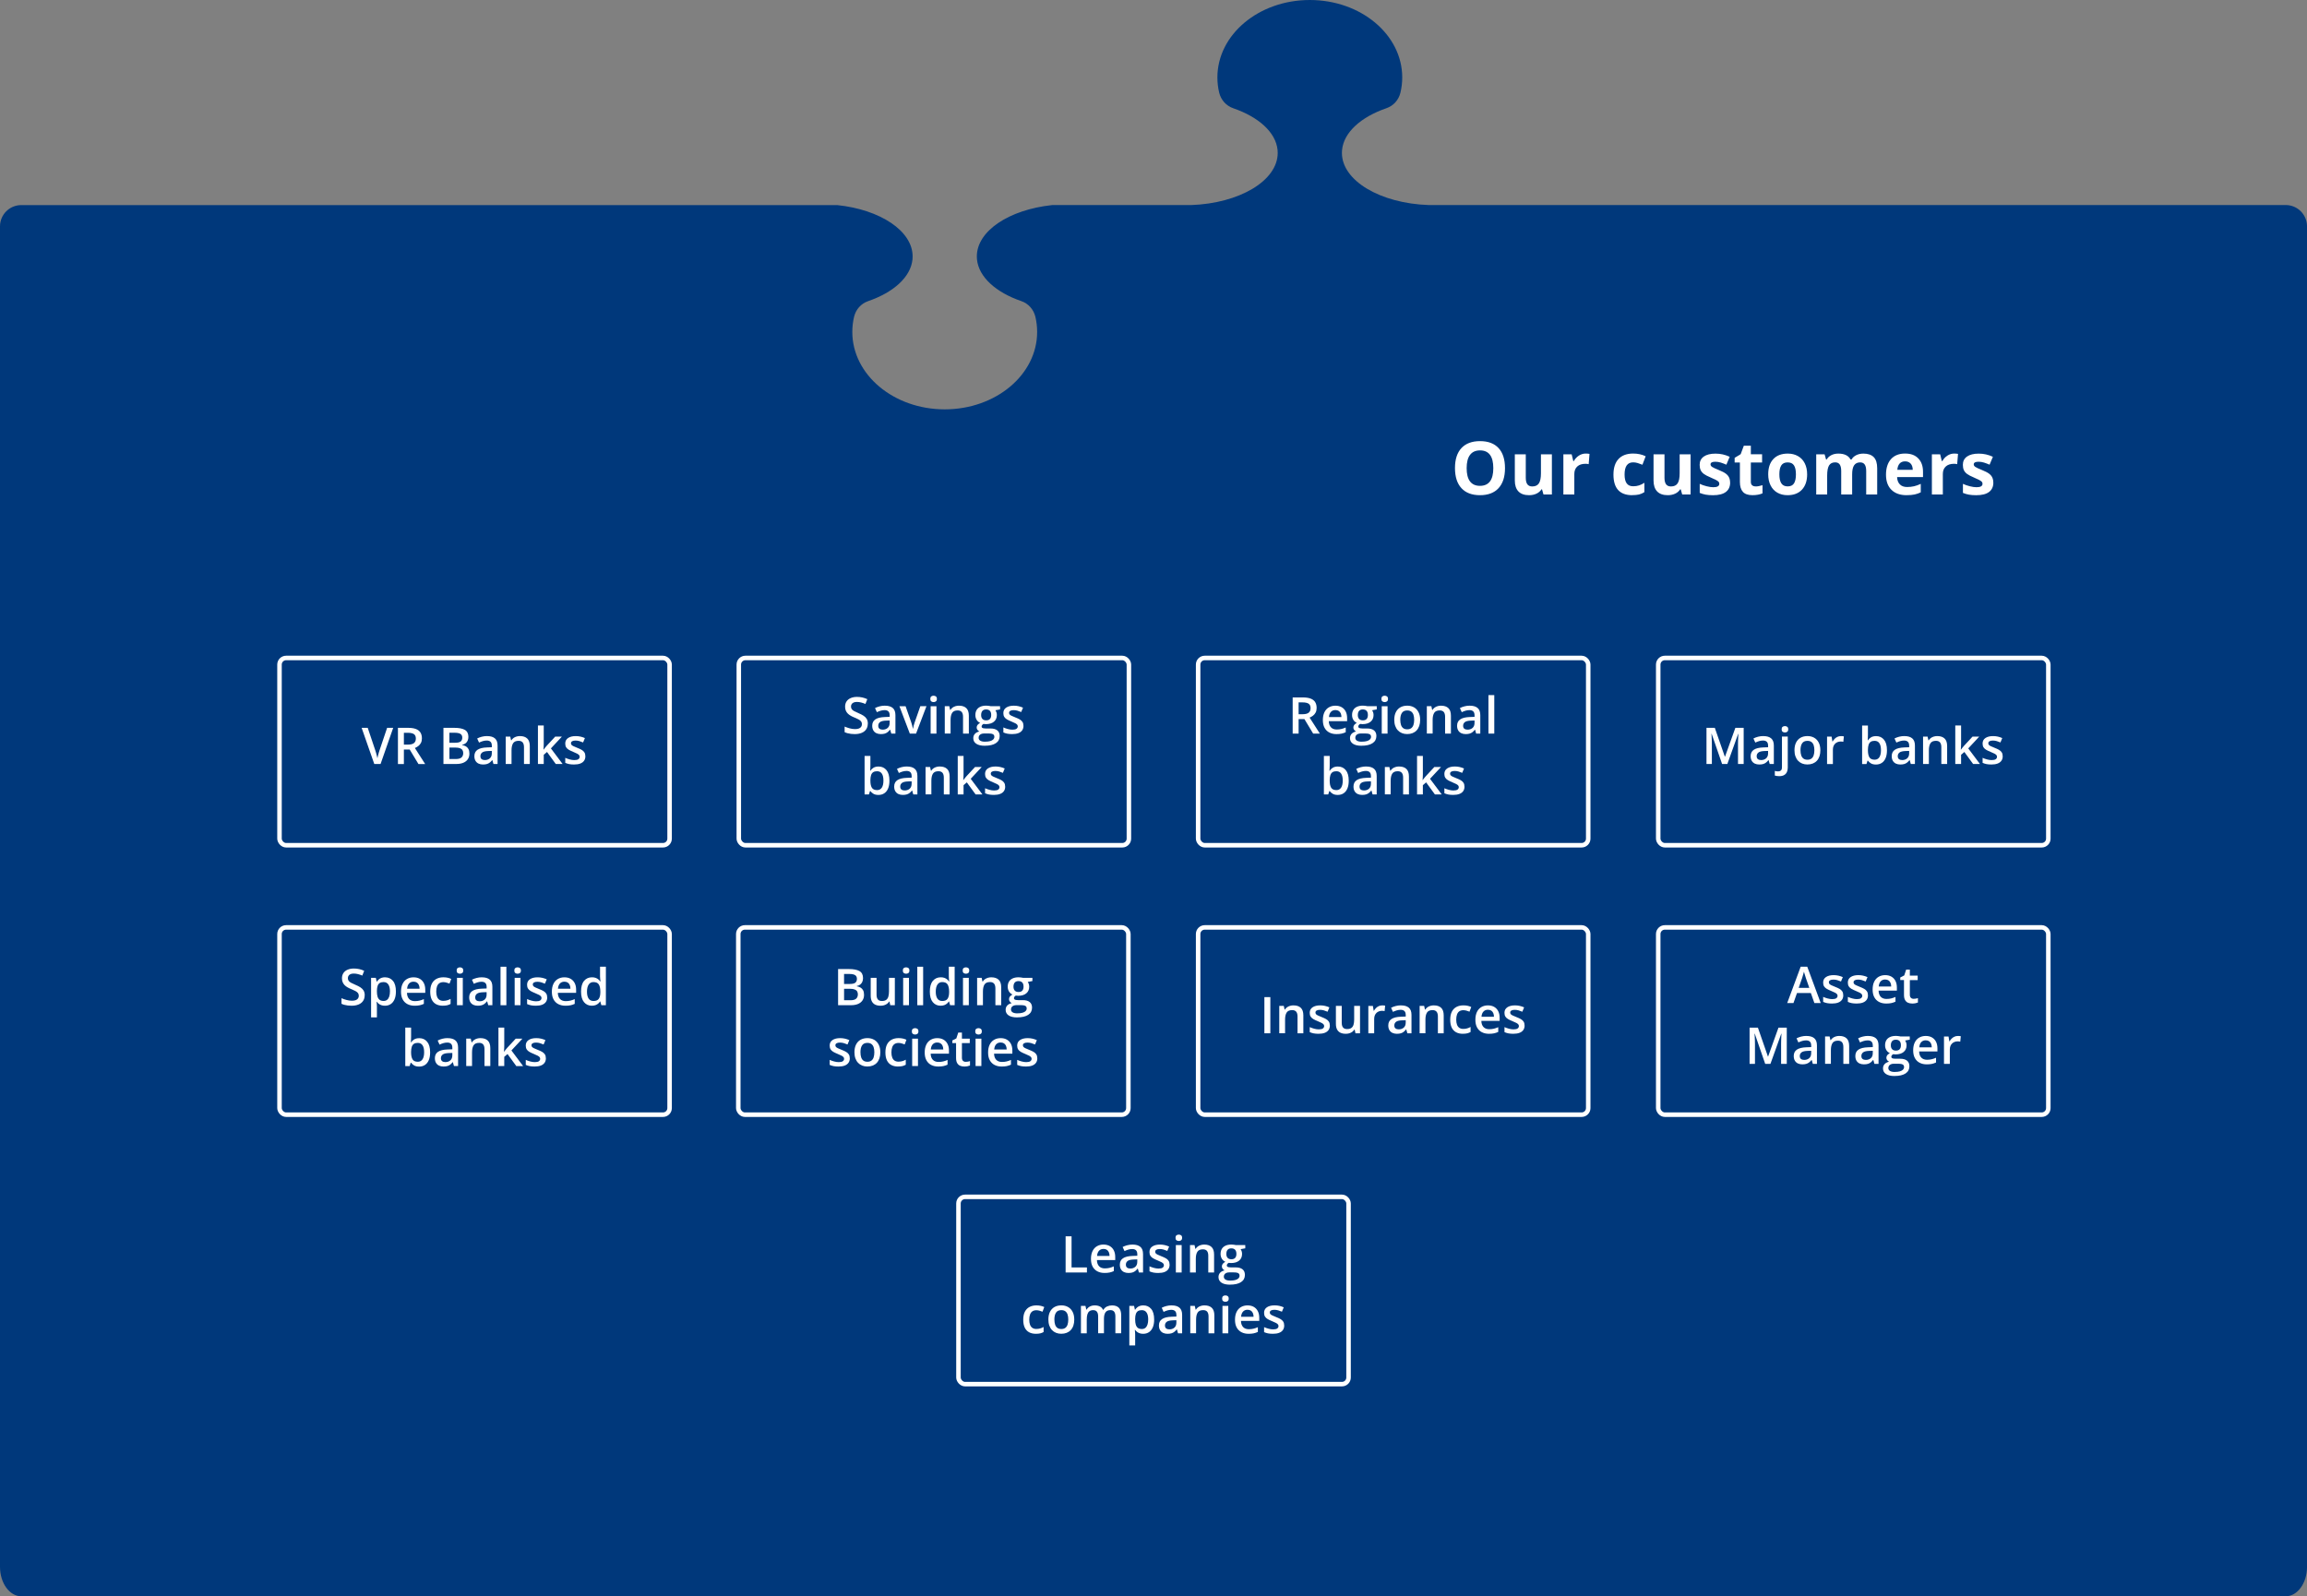 <svg xmlns="http://www.w3.org/2000/svg" id="Ebene_1" viewBox="0 0 1024 708.73"><rect x="0" y="0" width="1024" height="708.73" fill="#808080" stroke="none"/><defs><style>.cls-1{fill:none;stroke:#fff;stroke-width:2px;}.cls-2{fill:#fff;}.cls-2,.cls-3{stroke-width:0px;}.cls-3{fill:#00387b;}</style></defs><path class="cls-2" d="m888.13,340.8v-2.16h5.61v2.16h-5.61Z"></path><path class="cls-3" d="m0,638.41v57.25c0,7.22,4.24,13.07,9.47,13.07h1005.07c5.23,0,9.47-5.85,9.47-13.07v-57.25"></path><path class="cls-3" d="m1014.53,91.04h-380.37c-21.49-.73-38.53-10.8-38.53-23.15,0-.43.02-.86.06-1.29.76-7.87,8.46-14.7,19.71-18.56.02,0,.02,0,.04-.02,3.01-1.03,5.4-3.6,6.18-6.93.51-2.17.78-4.42.78-6.71,0-18.99-18.36-34.38-41.02-34.38s-41.02,15.39-41.02,34.38c0,2.28.26,4.5.77,6.67.79,3.34,3.17,5.95,6.19,6.98.02,0,.02,0,.04.02,11.24,3.86,18.95,10.68,19.71,18.55.04.43.06.86.06,1.3,0,12.34-17.03,22.42-38.53,23.15h-61.57c-19.04,2.01-33.45,11.45-33.45,22.8,0,.44.02.87.06,1.3.77,7.87,8.47,14.7,19.71,18.55.02,0,.02,0,.04.02,3.02,1.03,5.4,3.64,6.19,6.98.5,2.16.77,4.39.77,6.67,0,18.99-18.36,34.38-41.02,34.38s-41.02-15.39-41.02-34.38c0-2.3.27-4.54.78-6.71.79-3.33,3.18-5.9,6.18-6.93.02,0,.02,0,.04-.02,11.25-3.86,18.95-10.69,19.71-18.56.04-.43.06-.86.06-1.29,0-11.35-14.41-20.8-33.45-22.8H9.47C4.24,91.04,0,95.28,0,100.5v366.22c0,5.23,4.24,9.47,9.47,9.47h1005.07c5.23,0,9.47-4.24,9.47-9.47V100.5c0-5.23-4.24-9.47-9.47-9.47Z"></path><path class="cls-2" d="m668.02,207.85c0,3.86-.96,6.83-2.87,8.9s-4.66,3.11-8.23,3.11-6.32-1.04-8.23-3.11-2.87-5.05-2.87-8.93.96-6.84,2.88-8.89c1.92-2.05,4.67-3.07,8.25-3.07s6.32,1.03,8.22,3.09c1.9,2.06,2.85,5.03,2.85,8.9Zm-17.02,0c0,2.6.49,4.57,1.48,5.88.99,1.32,2.47,1.98,4.43,1.98,3.94,0,5.92-2.62,5.92-7.86s-1.96-7.88-5.88-7.88c-1.97,0-3.45.66-4.45,1.99-1,1.32-1.5,3.29-1.5,5.89Z"></path><path class="cls-2" d="m685.1,219.54l-.65-2.28h-.25c-.52.83-1.26,1.47-2.22,1.92s-2.05.68-3.27.68c-2.09,0-3.67-.56-4.74-1.68-1.06-1.12-1.59-2.73-1.59-4.84v-11.63h4.86v10.41c0,1.29.23,2.25.69,2.89.46.64,1.19.97,2.18.97,1.36,0,2.34-.45,2.95-1.36.61-.91.91-2.42.91-4.52v-8.39h4.86v17.83h-3.73Z"></path><path class="cls-2" d="m703.89,201.38c.66,0,1.21.05,1.64.14l-.37,4.56c-.39-.11-.87-.16-1.44-.16-1.55,0-2.76.4-3.63,1.2-.87.8-1.3,1.91-1.3,3.35v9.07h-4.86v-17.83h3.68l.72,3h.24c.55-1,1.3-1.8,2.24-2.42.94-.61,1.96-.92,3.07-.92Z"></path><path class="cls-2" d="m724.49,219.86c-5.55,0-8.33-3.05-8.33-9.14,0-3.03.75-5.34,2.26-6.95,1.51-1.6,3.67-2.4,6.49-2.4,2.06,0,3.91.4,5.55,1.21l-1.44,3.76c-.77-.31-1.48-.56-2.14-.76s-1.32-.3-1.98-.3c-2.53,0-3.8,1.8-3.8,5.39s1.27,5.23,3.8,5.23c.94,0,1.8-.12,2.6-.38.8-.25,1.59-.64,2.39-1.17v4.16c-.79.5-1.58.85-2.38,1.04s-1.82.29-3.04.29Z"></path><path class="cls-2" d="m746.67,219.54l-.65-2.28h-.25c-.52.83-1.26,1.47-2.22,1.92s-2.05.68-3.27.68c-2.09,0-3.67-.56-4.74-1.68-1.06-1.12-1.59-2.73-1.59-4.84v-11.63h4.86v10.41c0,1.29.23,2.25.69,2.89.46.64,1.19.97,2.18.97,1.36,0,2.34-.45,2.95-1.36.61-.91.91-2.42.91-4.52v-8.39h4.86v17.83h-3.73Z"></path><path class="cls-2" d="m767.95,214.25c0,1.83-.64,3.22-1.91,4.18-1.27.96-3.17,1.44-5.7,1.44-1.3,0-2.4-.09-3.32-.26-.91-.18-1.77-.43-2.57-.77v-4.02c.9.43,1.92.78,3.05,1.07,1.13.29,2.13.43,2.99.43,1.77,0,2.65-.51,2.65-1.53,0-.38-.12-.69-.35-.93-.23-.24-.64-.51-1.21-.81-.57-.3-1.34-.66-2.3-1.06-1.37-.57-2.38-1.11-3.02-1.59-.64-.49-1.11-1.05-1.4-1.68-.29-.63-.44-1.41-.44-2.34,0-1.58.61-2.81,1.84-3.68,1.23-.87,2.97-1.3,5.22-1.3s4.24.47,6.27,1.4l-1.47,3.51c-.89-.38-1.73-.7-2.5-.94-.78-.24-1.57-.37-2.38-.37-1.43,0-2.15.39-2.15,1.16,0,.44.23.81.69,1.13.46.32,1.48.79,3.04,1.42,1.39.56,2.41,1.09,3.06,1.58.65.49,1.13,1.05,1.43,1.69.31.64.46,1.4.46,2.28Z"></path><path class="cls-2" d="m779.26,215.98c.85,0,1.87-.19,3.06-.56v3.62c-1.21.54-2.7.81-4.46.81-1.95,0-3.36-.49-4.25-1.48s-1.33-2.46-1.33-4.43v-8.6h-2.33v-2.06l2.68-1.63,1.4-3.76h3.11v3.8h4.99v3.65h-4.99v8.6c0,.69.19,1.2.58,1.53.39.33.9.49,1.54.49Z"></path><path class="cls-2" d="m802.13,210.59c0,2.9-.77,5.17-2.3,6.81-1.53,1.64-3.66,2.46-6.39,2.46-1.71,0-3.22-.37-4.53-1.12s-2.31-1.83-3.01-3.23c-.7-1.4-1.05-3.04-1.05-4.91,0-2.91.76-5.18,2.28-6.79,1.52-1.62,3.66-2.42,6.41-2.42,1.71,0,3.22.37,4.53,1.12,1.31.74,2.31,1.81,3.01,3.21.7,1.39,1.05,3.02,1.05,4.9Zm-12.33,0c0,1.77.29,3.1.87,4,.58.9,1.52,1.36,2.83,1.36s2.23-.45,2.8-1.35c.57-.9.85-2.23.85-4.01s-.29-3.09-.86-3.97c-.57-.88-1.52-1.32-2.82-1.32s-2.23.44-2.81,1.32-.86,2.2-.86,3.98Z"></path><path class="cls-2" d="m822.11,219.54h-4.86v-10.41c0-1.29-.21-2.25-.65-2.89-.43-.64-1.11-.96-2.03-.96-1.24,0-2.15.46-2.71,1.37-.56.91-.84,2.42-.84,4.51v8.39h-4.86v-17.83h3.72l.65,2.28h.27c.48-.82,1.17-1.46,2.07-1.92.9-.46,1.94-.69,3.11-.69,2.67,0,4.48.87,5.42,2.62h.43c.48-.83,1.18-1.47,2.11-1.93.93-.46,1.98-.69,3.15-.69,2.02,0,3.55.52,4.58,1.55,1.04,1.04,1.55,2.7,1.55,4.98v11.63h-4.88v-10.41c0-1.29-.21-2.25-.65-2.89-.43-.64-1.11-.96-2.03-.96-1.19,0-2.08.43-2.67,1.28-.59.85-.88,2.2-.88,4.05v8.95Z"></path><path class="cls-2" d="m846.28,219.86c-2.87,0-5.11-.79-6.73-2.38-1.62-1.58-2.42-3.83-2.42-6.73s.75-5.3,2.24-6.93c1.49-1.63,3.56-2.45,6.2-2.45s4.48.72,5.88,2.15c1.4,1.44,2.11,3.42,2.11,5.95v2.36h-11.5c.05,1.38.46,2.46,1.23,3.24s1.84,1.16,3.22,1.16c1.07,0,2.09-.11,3.05-.33s1.96-.58,3-1.07v3.76c-.85.43-1.76.74-2.73.95-.97.21-2.15.31-3.54.31Zm-.69-15.02c-1.03,0-1.84.33-2.42.98-.58.65-.92,1.58-1,2.78h6.83c-.02-1.2-.33-2.13-.94-2.78s-1.42-.98-2.46-.98Z"></path><path class="cls-2" d="m867.46,201.38c.66,0,1.21.05,1.64.14l-.37,4.56c-.39-.11-.87-.16-1.44-.16-1.55,0-2.76.4-3.63,1.2-.87.8-1.3,1.91-1.3,3.35v9.07h-4.86v-17.83h3.68l.72,3h.24c.55-1,1.3-1.8,2.24-2.42.94-.61,1.96-.92,3.07-.92Z"></path><path class="cls-2" d="m884.78,214.25c0,1.83-.64,3.22-1.91,4.18-1.27.96-3.17,1.44-5.7,1.44-1.3,0-2.4-.09-3.32-.26-.91-.18-1.77-.43-2.57-.77v-4.02c.9.43,1.92.78,3.05,1.07,1.13.29,2.13.43,2.99.43,1.77,0,2.65-.51,2.65-1.53,0-.38-.12-.69-.35-.93-.23-.24-.64-.51-1.21-.81-.57-.3-1.34-.66-2.3-1.06-1.37-.57-2.38-1.11-3.02-1.59-.64-.49-1.11-1.05-1.4-1.68-.29-.63-.44-1.41-.44-2.34,0-1.58.61-2.81,1.84-3.68,1.23-.87,2.97-1.3,5.22-1.3s4.24.47,6.27,1.4l-1.47,3.51c-.89-.38-1.73-.7-2.5-.94-.78-.24-1.57-.37-2.38-.37-1.43,0-2.15.39-2.15,1.16,0,.44.23.81.69,1.13.46.32,1.48.79,3.04,1.42,1.39.56,2.41,1.09,3.06,1.58.65.49,1.13,1.05,1.43,1.69.31.64.46,1.4.46,2.28Z"></path><rect class="cls-3" y="436.41" width="1024" height="209.33"></rect><rect class="cls-1" x="124.06" y="292.13" width="173.15" height="83.15" rx="2.93" ry="2.93"></rect><path class="cls-2" d="m174.53,323.15l-5.61,16.06h-2.79l-5.61-16.06h2.7l3.38,10.06c.1.29.21.65.33,1.07.12.42.23.84.34,1.26s.19.8.25,1.13c.06-.33.14-.71.25-1.13.11-.42.22-.85.34-1.26.12-.42.23-.78.33-1.08l3.39-10.05h2.7Z"></path><path class="cls-2" d="m181.15,323.15c1.38,0,2.53.17,3.43.51s1.58.85,2.02,1.54.67,1.56.67,2.63c0,.79-.15,1.46-.44,2.02s-.68,1.02-1.15,1.38c-.48.37-.98.66-1.53.88l4.56,7.11h-2.98l-3.88-6.44h-2.58v6.44h-2.64v-16.06h4.52Zm-.18,2.2h-1.7v5.25h1.82c1.22,0,2.11-.23,2.66-.68.55-.45.83-1.12.83-2.01,0-.93-.29-1.59-.88-1.98s-1.5-.58-2.73-.58Z"></path><path class="cls-2" d="m196.85,323.15h4.78c2.07,0,3.64.3,4.69.9s1.58,1.64,1.58,3.11c0,.62-.11,1.17-.32,1.66-.22.49-.53.9-.94,1.22-.41.32-.92.53-1.52.64v.11c.62.11,1.18.3,1.66.58s.87.68,1.15,1.2c.28.52.42,1.19.42,2.02,0,.98-.23,1.82-.7,2.5-.46.69-1.13,1.21-1.99,1.57s-1.88.54-3.06.54h-5.77v-16.06Zm2.64,6.62h2.53c1.19,0,2.02-.19,2.48-.58.46-.39.69-.96.69-1.7s-.27-1.31-.82-1.65c-.54-.34-1.41-.51-2.6-.51h-2.29v4.44Zm0,2.13v5.1h2.78c1.23,0,2.09-.24,2.59-.71s.75-1.12.75-1.93c0-.5-.11-.93-.33-1.3s-.59-.65-1.09-.85c-.51-.2-1.19-.3-2.04-.3h-2.65Z"></path><path class="cls-2" d="m216.19,326.82c1.54,0,2.7.34,3.49,1.02s1.18,1.74,1.18,3.19v8.18h-1.83l-.49-1.72h-.09c-.34.44-.7.8-1.07,1.09s-.79.5-1.27.64c-.48.14-1.06.21-1.75.21-.73,0-1.37-.13-1.95-.4-.57-.27-1.02-.68-1.35-1.23-.33-.55-.5-1.25-.5-2.09,0-1.25.47-2.19,1.4-2.82s2.35-.98,4.24-1.04l2.11-.08v-.64c0-.84-.2-1.44-.59-1.8-.39-.36-.94-.54-1.65-.54-.61,0-1.2.09-1.77.26s-1.13.39-1.67.65l-.83-1.82c.59-.31,1.27-.57,2.03-.77s1.55-.3,2.37-.3Zm2.11,6.58l-1.57.05c-1.29.04-2.19.26-2.71.66-.52.4-.78.94-.78,1.63,0,.6.18,1.04.54,1.31.36.27.83.41,1.42.41.89,0,1.63-.25,2.22-.76.59-.51.88-1.26.88-2.25v-1.05Z"></path><path class="cls-2" d="m230.81,326.82c1.37,0,2.44.35,3.2,1.06.77.71,1.15,1.84,1.15,3.4v7.93h-2.58v-7.45c0-.94-.19-1.65-.58-2.13-.39-.47-.99-.71-1.8-.71-1.18,0-2,.36-2.46,1.09-.46.73-.69,1.78-.69,3.15v6.04h-2.58v-12.16h2.01l.36,1.65h.14c.26-.42.59-.77.98-1.05.39-.27.83-.48,1.32-.62s.99-.21,1.52-.21Z"></path><path class="cls-2" d="m241.35,322.11v8.26c0,.37-.01.78-.04,1.23-.03.44-.06.86-.09,1.25h.05c.19-.26.42-.56.69-.9s.52-.64.76-.9l3.71-4h2.97l-4.87,5.23,5.19,6.93h-3.03l-3.89-5.34-1.45,1.24v4.1h-2.58v-17.09h2.58Z"></path><path class="cls-2" d="m259.83,335.74c0,.8-.19,1.47-.58,2.02-.39.55-.95.97-1.7,1.25-.74.28-1.65.42-2.73.42-.85,0-1.58-.06-2.19-.18-.61-.12-1.19-.31-1.73-.55v-2.23c.58.27,1.23.51,1.95.7.72.2,1.4.3,2.05.3.85,0,1.46-.13,1.83-.4.37-.27.56-.62.56-1.07,0-.26-.08-.5-.23-.71-.15-.21-.43-.42-.83-.65-.41-.22-1-.49-1.79-.81-.77-.31-1.42-.62-1.94-.92s-.93-.68-1.2-1.11c-.27-.44-.41-.99-.41-1.68,0-1.08.43-1.9,1.28-2.46.85-.56,1.98-.84,3.39-.84.75,0,1.45.08,2.11.23.66.15,1.31.37,1.95.65l-.81,1.94c-.55-.24-1.1-.44-1.65-.6-.55-.16-1.12-.24-1.69-.24-.67,0-1.17.1-1.52.31-.35.21-.52.5-.52.88,0,.29.08.53.25.73.17.2.46.4.87.59.41.2.99.44,1.73.74.73.28,1.35.57,1.88.87.53.3.94.68,1.22,1.12.29.44.43,1.01.43,1.7Z"></path><rect class="cls-1" x="327.93" y="292.13" width="173.15" height="83.15" rx="2.93" ry="2.93"></rect><path class="cls-2" d="m385.18,321.34c0,.95-.23,1.77-.7,2.46-.46.69-1.13,1.22-2,1.58s-1.9.55-3.1.55c-.59,0-1.15-.03-1.68-.1-.54-.07-1.04-.16-1.51-.29-.47-.13-.9-.28-1.29-.47v-2.48c.65.29,1.38.54,2.19.77.81.23,1.63.35,2.46.35.68,0,1.25-.09,1.7-.27.45-.18.79-.44,1-.77.22-.33.33-.72.33-1.17,0-.48-.13-.88-.38-1.21-.26-.33-.64-.63-1.16-.91-.52-.27-1.16-.57-1.94-.88-.53-.21-1.03-.45-1.51-.73-.48-.27-.91-.59-1.28-.96-.37-.37-.67-.8-.88-1.3-.22-.5-.32-1.09-.32-1.77,0-.91.22-1.68.65-2.33s1.05-1.14,1.85-1.48c.79-.34,1.72-.52,2.79-.52.84,0,1.63.09,2.38.26s1.47.42,2.19.75l-.83,2.12c-.66-.27-1.3-.49-1.92-.65-.62-.16-1.25-.24-1.89-.24-.56,0-1.03.08-1.42.25-.39.17-.68.4-.88.71s-.3.66-.3,1.08c0,.47.12.86.35,1.18.23.32.59.61,1.08.87.49.26,1.11.56,1.88.88.89.37,1.64.75,2.26,1.15.62.4,1.09.88,1.42,1.44.33.56.49,1.26.49,2.1Z"></path><path class="cls-2" d="m392.78,313.32c1.54,0,2.7.34,3.49,1.02s1.18,1.74,1.18,3.19v8.18h-1.83l-.49-1.72h-.09c-.34.44-.7.8-1.07,1.09s-.79.5-1.27.64c-.48.14-1.06.21-1.75.21-.73,0-1.37-.13-1.95-.4-.57-.27-1.02-.68-1.35-1.23-.33-.55-.5-1.25-.5-2.09,0-1.25.47-2.19,1.4-2.82s2.35-.98,4.24-1.04l2.11-.08v-.64c0-.84-.2-1.44-.59-1.8-.39-.36-.94-.54-1.65-.54-.61,0-1.2.09-1.77.26s-1.13.39-1.67.65l-.83-1.82c.59-.31,1.27-.57,2.03-.77s1.55-.3,2.37-.3Zm2.11,6.58l-1.57.05c-1.29.04-2.19.26-2.71.66-.52.4-.78.94-.78,1.63,0,.6.18,1.04.54,1.31.36.27.83.41,1.42.41.89,0,1.63-.25,2.22-.76.59-.51.88-1.26.88-2.25v-1.05Z"></path><path class="cls-2" d="m403.84,325.71l-4.62-12.16h2.74l2.5,7.14c.16.45.31.94.44,1.47s.22.97.27,1.33h.09c.05-.37.15-.82.3-1.35.15-.52.3-1.01.45-1.46l2.5-7.14h2.72l-4.62,12.16h-2.77Z"></path><path class="cls-2" d="m414.39,308.89c.4,0,.74.11,1.03.32.29.21.43.58.43,1.1s-.14.88-.43,1.09c-.29.22-.63.32-1.03.32s-.76-.11-1.04-.32c-.28-.22-.42-.58-.42-1.09s.14-.89.42-1.1c.28-.21.63-.32,1.04-.32Zm1.27,4.66v12.16h-2.58v-12.16h2.58Z"></path><path class="cls-2" d="m425.69,313.32c1.37,0,2.44.35,3.2,1.06.77.71,1.15,1.84,1.15,3.4v7.93h-2.58v-7.45c0-.94-.19-1.65-.58-2.13-.39-.47-.99-.71-1.8-.71-1.18,0-2,.36-2.46,1.09-.46.73-.69,1.78-.69,3.15v6.04h-2.58v-12.16h2.01l.36,1.65h.14c.26-.42.59-.77.98-1.05.39-.27.83-.48,1.32-.62s.99-.21,1.52-.21Z"></path><path class="cls-2" d="m437.12,331.11c-1.65,0-2.91-.3-3.79-.89s-1.32-1.42-1.32-2.49c0-.75.23-1.38.7-1.9.47-.52,1.14-.87,2.01-1.07-.33-.15-.61-.38-.85-.69-.24-.31-.36-.66-.36-1.04,0-.45.13-.84.38-1.16.26-.32.64-.63,1.15-.93-.64-.27-1.15-.71-1.53-1.32-.38-.61-.58-1.33-.58-2.16,0-.88.19-1.63.56-2.25.37-.62.92-1.09,1.64-1.42.72-.33,1.59-.49,2.6-.49.22,0,.46.01.72.04s.5.05.72.09c.22.03.39.07.51.1h4.21v1.44l-2.07.38c.2.28.36.6.47.95.12.35.18.74.18,1.16,0,1.26-.43,2.25-1.3,2.97-.87.72-2.06,1.08-3.59,1.08-.37-.01-.72-.04-1.07-.09-.26.16-.47.34-.6.53-.14.19-.21.41-.21.65,0,.2.07.36.21.48.14.12.35.21.62.27.27.06.61.09,1,.09h2.1c1.33,0,2.35.28,3.05.85s1.05,1.39,1.05,2.48c0,1.38-.57,2.45-1.71,3.2-1.14.75-2.79,1.13-4.93,1.13Zm.1-1.81c.9,0,1.66-.09,2.27-.26s1.08-.43,1.4-.75c.31-.33.47-.71.47-1.16,0-.4-.1-.7-.3-.91-.2-.21-.5-.36-.89-.44s-.89-.12-1.47-.12h-1.91c-.48,0-.9.07-1.26.23-.37.15-.65.37-.85.65-.2.29-.3.63-.3,1.03,0,.56.25.99.74,1.29s1.2.45,2.1.45Zm.51-9.47c.75,0,1.31-.21,1.68-.62.37-.41.55-1,.55-1.75,0-.82-.19-1.44-.57-1.85s-.94-.62-1.68-.62-1.28.21-1.65.63-.57,1.04-.57,1.86c0,.74.19,1.32.57,1.73.38.41.93.62,1.67.62Z"></path><path class="cls-2" d="m454.29,322.24c0,.8-.19,1.47-.58,2.02-.39.55-.95.97-1.7,1.25-.74.28-1.65.42-2.73.42-.85,0-1.58-.06-2.19-.18-.61-.12-1.19-.31-1.73-.55v-2.23c.58.27,1.23.51,1.95.7.72.2,1.4.3,2.05.3.85,0,1.46-.13,1.83-.4.37-.27.56-.62.56-1.07,0-.26-.08-.5-.23-.71-.15-.21-.43-.42-.83-.65-.41-.22-1-.49-1.79-.81-.77-.31-1.42-.62-1.94-.92s-.93-.68-1.2-1.11c-.27-.44-.41-.99-.41-1.68,0-1.08.43-1.9,1.28-2.46.85-.56,1.98-.84,3.39-.84.75,0,1.45.08,2.11.23.66.15,1.31.37,1.95.65l-.81,1.94c-.55-.24-1.1-.44-1.65-.6-.55-.16-1.12-.24-1.69-.24-.67,0-1.17.1-1.52.31-.35.21-.52.5-.52.88,0,.29.08.53.25.73.17.2.46.4.87.59.41.2.99.44,1.73.74.73.28,1.35.57,1.88.87.53.3.94.68,1.22,1.12.29.44.43,1.01.43,1.7Z"></path><path class="cls-2" d="m386.34,335.61v4.12c0,.48-.01.94-.04,1.4s-.05.81-.07,1.07h.11c.33-.53.79-.97,1.38-1.33.59-.36,1.35-.54,2.27-.54,1.44,0,2.6.53,3.48,1.59.88,1.06,1.32,2.62,1.32,4.7,0,1.38-.2,2.53-.6,3.47-.4.94-.97,1.65-1.7,2.13-.73.48-1.58.72-2.57.72-.92,0-1.67-.17-2.24-.51-.57-.34-1.01-.74-1.33-1.19h-.19l-.47,1.48h-1.93v-17.09h2.58Zm2.97,6.81c-.73,0-1.31.15-1.74.44-.43.29-.74.73-.93,1.31-.19.58-.29,1.32-.3,2.21v.23c0,1.35.21,2.39.64,3.11.43.72,1.21,1.08,2.35,1.08.9,0,1.59-.36,2.08-1.09.48-.73.72-1.77.72-3.14s-.24-2.41-.72-3.11c-.48-.7-1.18-1.04-2.1-1.04Z"></path><path class="cls-2" d="m402.53,340.32c1.54,0,2.7.34,3.49,1.02s1.18,1.74,1.18,3.19v8.18h-1.83l-.49-1.72h-.09c-.34.44-.7.8-1.07,1.09s-.79.5-1.27.64c-.48.14-1.06.21-1.75.21-.73,0-1.37-.13-1.95-.4-.57-.27-1.02-.68-1.35-1.23-.33-.55-.5-1.25-.5-2.09,0-1.25.47-2.19,1.4-2.82s2.35-.98,4.24-1.04l2.11-.08v-.64c0-.84-.2-1.44-.59-1.8-.39-.36-.94-.54-1.65-.54-.61,0-1.2.09-1.77.26s-1.13.39-1.67.65l-.83-1.82c.59-.31,1.27-.57,2.03-.77s1.55-.3,2.37-.3Zm2.11,6.58l-1.57.05c-1.29.04-2.19.26-2.71.66-.52.4-.78.94-.78,1.63,0,.6.18,1.04.54,1.31.36.27.83.41,1.42.41.89,0,1.63-.25,2.22-.76.59-.51.88-1.26.88-2.25v-1.05Z"></path><path class="cls-2" d="m417.16,340.32c1.37,0,2.44.35,3.2,1.06.77.71,1.15,1.84,1.15,3.4v7.93h-2.58v-7.45c0-.94-.19-1.65-.58-2.13-.39-.47-.99-.71-1.8-.71-1.18,0-2,.36-2.46,1.09-.46.73-.69,1.78-.69,3.15v6.04h-2.58v-12.16h2.01l.36,1.65h.14c.26-.42.59-.77.98-1.05.39-.27.83-.48,1.32-.62s.99-.21,1.52-.21Z"></path><path class="cls-2" d="m427.69,335.61v8.26c0,.37-.01.78-.04,1.23-.03.44-.06.86-.09,1.25h.05c.19-.26.42-.56.69-.9s.52-.64.76-.9l3.71-4h2.97l-4.87,5.23,5.19,6.93h-3.03l-3.89-5.34-1.45,1.24v4.1h-2.58v-17.09h2.58Z"></path><path class="cls-2" d="m446.17,349.24c0,.8-.19,1.47-.58,2.02-.39.55-.95.97-1.7,1.25-.74.28-1.65.42-2.73.42-.85,0-1.58-.06-2.19-.18-.61-.12-1.19-.31-1.73-.55v-2.23c.58.27,1.23.51,1.95.7.72.2,1.4.3,2.05.3.85,0,1.46-.13,1.83-.4.37-.27.56-.62.56-1.07,0-.26-.08-.5-.23-.71-.15-.21-.43-.42-.83-.65-.41-.22-1-.49-1.79-.81-.77-.31-1.42-.62-1.94-.92s-.93-.68-1.2-1.11c-.27-.44-.41-.99-.41-1.68,0-1.08.43-1.9,1.28-2.46.85-.56,1.98-.84,3.39-.84.75,0,1.45.08,2.11.23.66.15,1.31.37,1.95.65l-.81,1.94c-.55-.24-1.1-.44-1.65-.6-.55-.16-1.12-.24-1.69-.24-.67,0-1.17.1-1.52.31-.35.21-.52.5-.52.88,0,.29.08.53.25.73.17.2.46.4.87.59.41.2.99.44,1.73.74.73.28,1.35.57,1.88.87.53.3.94.68,1.22,1.12.29.44.43,1.01.43,1.7Z"></path><rect class="cls-1" x="531.81" y="292.13" width="173.15" height="83.15" rx="2.93" ry="2.93"></rect><path class="cls-2" d="m578.29,309.65c1.38,0,2.53.17,3.43.51s1.58.85,2.02,1.54.67,1.56.67,2.63c0,.79-.15,1.46-.44,2.02s-.68,1.02-1.15,1.38c-.48.37-.98.66-1.53.88l4.56,7.11h-2.98l-3.88-6.44h-2.58v6.44h-2.64v-16.06h4.52Zm-.18,2.2h-1.7v5.25h1.82c1.22,0,2.11-.23,2.66-.68.55-.45.83-1.12.83-2.01,0-.93-.29-1.59-.88-1.98s-1.5-.58-2.73-.58Z"></path><path class="cls-2" d="m592.73,313.32c1.08,0,2.01.22,2.79.67.78.45,1.37,1.08,1.79,1.9.42.82.63,1.8.63,2.94v1.38h-8.12c.03,1.18.35,2.09.95,2.72s1.45.96,2.54.96c.78,0,1.47-.08,2.09-.23.62-.15,1.26-.37,1.92-.66v2.1c-.61.29-1.23.49-1.86.63s-1.38.2-2.26.2c-1.19,0-2.24-.23-3.15-.7-.91-.46-1.61-1.16-2.12-2.08-.51-.92-.76-2.07-.76-3.44s.23-2.52.69-3.47c.46-.95,1.11-1.68,1.95-2.17s1.81-.75,2.92-.75Zm0,1.94c-.81,0-1.47.26-1.97.79-.5.53-.8,1.3-.88,2.32h5.54c0-.61-.11-1.15-.3-1.61-.19-.47-.49-.83-.88-1.1-.39-.26-.89-.4-1.5-.4Z"></path><path class="cls-2" d="m604.32,331.11c-1.65,0-2.91-.3-3.79-.89s-1.32-1.42-1.32-2.49c0-.75.23-1.38.7-1.9.47-.52,1.14-.87,2.01-1.07-.33-.15-.61-.38-.85-.69-.24-.31-.36-.66-.36-1.04,0-.45.13-.84.38-1.16.26-.32.64-.63,1.15-.93-.64-.27-1.15-.71-1.53-1.32-.38-.61-.58-1.33-.58-2.16,0-.88.19-1.63.56-2.25.37-.62.92-1.09,1.64-1.42.72-.33,1.59-.49,2.6-.49.22,0,.46.01.72.04s.5.05.72.09c.22.03.39.07.51.1h4.21v1.44l-2.07.38c.2.28.36.6.47.95.12.35.18.74.18,1.16,0,1.26-.43,2.25-1.3,2.97-.87.72-2.06,1.08-3.59,1.08-.37-.01-.72-.04-1.07-.09-.26.16-.47.34-.6.53-.14.19-.21.41-.21.65,0,.2.07.36.21.48.14.12.35.21.62.27.27.06.61.09,1,.09h2.1c1.33,0,2.35.28,3.05.85s1.05,1.39,1.05,2.48c0,1.38-.57,2.45-1.71,3.2-1.14.75-2.79,1.13-4.93,1.13Zm.1-1.81c.9,0,1.66-.09,2.27-.26s1.08-.43,1.4-.75c.31-.33.47-.71.47-1.16,0-.4-.1-.7-.3-.91-.2-.21-.5-.36-.89-.44s-.89-.12-1.47-.12h-1.91c-.48,0-.9.07-1.26.23-.37.15-.65.37-.85.65-.2.29-.3.63-.3,1.03,0,.56.25.99.74,1.29s1.2.45,2.1.45Zm.51-9.47c.75,0,1.31-.21,1.68-.62.37-.41.55-1,.55-1.75,0-.82-.19-1.44-.57-1.85s-.94-.62-1.68-.62-1.28.21-1.65.63-.57,1.04-.57,1.86c0,.74.19,1.32.57,1.73.38.41.93.62,1.67.62Z"></path><path class="cls-2" d="m614.62,308.89c.4,0,.74.11,1.03.32.29.21.43.58.43,1.1s-.14.88-.43,1.09c-.29.22-.63.32-1.03.32s-.76-.11-1.04-.32c-.28-.22-.42-.58-.42-1.09s.14-.89.42-1.1c.28-.21.63-.32,1.04-.32Zm1.27,4.66v12.16h-2.58v-12.16h2.58Z"></path><path class="cls-2" d="m630.36,319.6c0,1.01-.13,1.91-.4,2.69s-.65,1.44-1.15,1.98c-.5.54-1.11.95-1.82,1.23-.71.28-1.51.42-2.41.42-.83,0-1.6-.14-2.3-.42-.7-.28-1.3-.69-1.81-1.23-.51-.54-.9-1.2-1.18-1.98s-.42-1.68-.42-2.69c0-1.34.23-2.48.7-3.41.46-.93,1.13-1.65,1.99-2.14s1.89-.74,3.09-.74c1.12,0,2.11.25,2.97.74.86.49,1.53,1.21,2.01,2.14.48.94.73,2.07.73,3.41Zm-8.82,0c0,.89.11,1.64.32,2.27s.55,1.11,1,1.44c.45.33,1.04.5,1.76.5s1.3-.17,1.76-.5c.45-.33.79-.81,1-1.44.21-.63.32-1.39.32-2.27s-.11-1.64-.32-2.26c-.21-.62-.55-1.09-1-1.42-.45-.33-1.04-.49-1.77-.49-1.07,0-1.85.36-2.34,1.08-.49.72-.74,1.75-.74,3.09Z"></path><path class="cls-2" d="m639.66,313.32c1.37,0,2.44.35,3.2,1.06.77.71,1.15,1.84,1.15,3.4v7.93h-2.58v-7.45c0-.94-.19-1.65-.58-2.13-.39-.47-.99-.71-1.8-.71-1.18,0-2,.36-2.46,1.09-.46.73-.69,1.78-.69,3.15v6.04h-2.58v-12.16h2.01l.36,1.65h.14c.26-.42.59-.77.98-1.05.39-.27.83-.48,1.32-.62s.99-.21,1.52-.21Z"></path><path class="cls-2" d="m652.38,313.32c1.54,0,2.7.34,3.49,1.02s1.18,1.74,1.18,3.19v8.18h-1.83l-.49-1.72h-.09c-.34.44-.7.8-1.07,1.09s-.79.5-1.27.64c-.48.14-1.06.21-1.75.21-.73,0-1.37-.13-1.95-.4-.57-.27-1.02-.68-1.35-1.23-.33-.55-.5-1.25-.5-2.09,0-1.25.47-2.19,1.4-2.82s2.35-.98,4.24-1.04l2.11-.08v-.64c0-.84-.2-1.44-.59-1.8-.39-.36-.94-.54-1.65-.54-.61,0-1.2.09-1.77.26s-1.13.39-1.67.65l-.83-1.82c.59-.31,1.27-.57,2.03-.77s1.55-.3,2.37-.3Zm2.11,6.58l-1.57.05c-1.29.04-2.19.26-2.71.66-.52.4-.78.94-.78,1.63,0,.6.18,1.04.54,1.31.36.27.83.41,1.42.41.89,0,1.63-.25,2.22-.76.59-.51.88-1.26.88-2.25v-1.05Z"></path><path class="cls-2" d="m663.26,325.71h-2.59v-17.09h2.59v17.09Z"></path><path class="cls-2" d="m590.21,335.61v4.12c0,.48-.01.94-.04,1.4s-.05.81-.07,1.07h.11c.33-.53.79-.97,1.38-1.33.59-.36,1.35-.54,2.27-.54,1.44,0,2.6.53,3.48,1.59.88,1.06,1.32,2.62,1.32,4.7,0,1.38-.2,2.53-.6,3.47-.4.94-.97,1.65-1.7,2.13-.73.48-1.58.72-2.57.72-.92,0-1.67-.17-2.24-.51-.57-.34-1.01-.74-1.33-1.19h-.19l-.47,1.48h-1.93v-17.09h2.58Zm2.97,6.81c-.73,0-1.31.15-1.74.44-.43.29-.74.73-.93,1.31-.19.58-.29,1.32-.3,2.21v.23c0,1.35.21,2.39.64,3.11.43.72,1.21,1.08,2.35,1.08.9,0,1.59-.36,2.08-1.09.48-.73.72-1.77.72-3.14s-.24-2.41-.72-3.11c-.48-.7-1.18-1.04-2.1-1.04Z"></path><path class="cls-2" d="m606.4,340.32c1.54,0,2.7.34,3.49,1.02s1.18,1.74,1.18,3.19v8.18h-1.83l-.49-1.72h-.09c-.34.44-.7.8-1.07,1.09s-.79.5-1.27.64c-.48.14-1.06.21-1.75.21-.73,0-1.37-.13-1.95-.4-.57-.27-1.02-.68-1.35-1.23-.33-.55-.5-1.25-.5-2.09,0-1.25.47-2.19,1.4-2.82s2.35-.98,4.24-1.04l2.11-.08v-.64c0-.84-.2-1.44-.59-1.8-.39-.36-.94-.54-1.65-.54-.61,0-1.2.09-1.77.26s-1.13.39-1.67.65l-.83-1.82c.59-.31,1.27-.57,2.03-.77s1.55-.3,2.37-.3Zm2.11,6.58l-1.57.05c-1.29.04-2.19.26-2.71.66-.52.4-.78.94-.78,1.63,0,.6.18,1.04.54,1.31.36.27.83.41,1.42.41.89,0,1.63-.25,2.22-.76.59-.51.88-1.26.88-2.25v-1.05Z"></path><path class="cls-2" d="m621.03,340.32c1.37,0,2.44.35,3.2,1.06.77.71,1.15,1.84,1.15,3.4v7.93h-2.58v-7.45c0-.94-.19-1.65-.58-2.13-.39-.47-.99-.71-1.8-.71-1.18,0-2,.36-2.46,1.09-.46.73-.69,1.78-.69,3.15v6.04h-2.58v-12.16h2.01l.36,1.65h.14c.26-.42.59-.77.98-1.05.39-.27.83-.48,1.32-.62s.99-.21,1.52-.21Z"></path><path class="cls-2" d="m631.56,335.61v8.26c0,.37-.01.78-.04,1.23-.03.44-.06.86-.09,1.25h.05c.19-.26.42-.56.69-.9s.52-.64.76-.9l3.71-4h2.97l-4.87,5.23,5.19,6.93h-3.03l-3.89-5.34-1.45,1.24v4.1h-2.58v-17.09h2.58Z"></path><path class="cls-2" d="m650.04,349.24c0,.8-.19,1.47-.58,2.02-.39.55-.95.97-1.7,1.25-.74.28-1.65.42-2.73.42-.85,0-1.58-.06-2.19-.18-.61-.12-1.19-.31-1.73-.55v-2.23c.58.27,1.23.51,1.95.7.72.2,1.4.3,2.05.3.85,0,1.46-.13,1.83-.4.37-.27.56-.62.56-1.07,0-.26-.08-.5-.23-.71-.15-.21-.43-.42-.83-.65-.41-.22-1-.49-1.79-.81-.77-.31-1.42-.62-1.94-.92s-.93-.68-1.2-1.11c-.27-.44-.41-.99-.41-1.68,0-1.08.43-1.9,1.28-2.46.85-.56,1.98-.84,3.39-.84.75,0,1.45.08,2.11.23.66.15,1.31.37,1.95.65l-.81,1.94c-.55-.24-1.1-.44-1.65-.6-.55-.16-1.12-.24-1.69-.24-.67,0-1.17.1-1.52.31-.35.21-.52.5-.52.88,0,.29.08.53.25.73.17.2.46.4.87.59.41.2.99.44,1.73.74.73.28,1.35.57,1.88.87.53.3.94.68,1.22,1.12.29.44.43,1.01.43,1.7Z"></path><rect class="cls-1" x="736.03" y="292.13" width="173.15" height="83.15" rx="2.93" ry="2.93"></rect><path class="cls-2" d="m764.38,339.21l-4.63-13.41h-.1c.02.3.05.71.08,1.23s.05,1.08.08,1.67c.02.59.03,1.16.03,1.7v8.81h-2.39v-16.06h3.7l4.45,12.82h.07l4.6-12.82h3.69v16.06h-2.52v-8.94c0-.49,0-1.02.03-1.59s.04-1.11.07-1.63c.03-.51.05-.92.06-1.23h-.09l-4.8,13.39h-2.33Z"></path><path class="cls-2" d="m782.68,326.82c1.54,0,2.7.34,3.49,1.02s1.18,1.74,1.18,3.19v8.18h-1.83l-.49-1.72h-.09c-.34.44-.7.8-1.07,1.09s-.79.5-1.27.64c-.48.14-1.06.21-1.75.21-.73,0-1.37-.13-1.95-.4-.57-.27-1.02-.68-1.35-1.23-.33-.55-.5-1.25-.5-2.09,0-1.25.47-2.19,1.4-2.82s2.35-.98,4.24-1.04l2.11-.08v-.64c0-.84-.2-1.44-.59-1.8-.39-.36-.94-.54-1.65-.54-.61,0-1.2.09-1.77.26s-1.13.39-1.67.65l-.83-1.82c.59-.31,1.27-.57,2.03-.77s1.55-.3,2.37-.3Zm2.11,6.58l-1.57.05c-1.29.04-2.19.26-2.71.66-.52.4-.78.94-.78,1.63,0,.6.18,1.04.54,1.31.36.27.83.41,1.42.41.89,0,1.63-.25,2.22-.76.59-.51.88-1.26.88-2.25v-1.05Z"></path><path class="cls-2" d="m789.74,344.61c-.38,0-.74-.03-1.09-.08-.34-.05-.63-.12-.87-.19v-2.07c.25.07.49.13.72.17s.5.05.8.05c.48,0,.87-.13,1.18-.4s.47-.77.47-1.5v-13.55h2.58v13.78c0,.74-.13,1.4-.39,1.97s-.67,1.02-1.23,1.34c-.56.32-1.29.48-2.18.48Zm1.07-20.81c0-.52.14-.89.42-1.1.28-.21.63-.32,1.04-.32s.74.11,1.03.32c.29.21.43.58.43,1.1s-.14.88-.43,1.09c-.29.22-.63.32-1.03.32s-.76-.11-1.04-.32c-.28-.22-.42-.58-.42-1.09Z"></path><path class="cls-2" d="m808,333.1c0,1.01-.13,1.91-.4,2.69s-.65,1.44-1.15,1.98c-.5.54-1.11.95-1.82,1.23-.71.28-1.51.42-2.41.42-.83,0-1.6-.14-2.3-.42-.7-.28-1.3-.69-1.81-1.23-.51-.54-.9-1.2-1.18-1.98s-.42-1.68-.42-2.69c0-1.34.23-2.48.7-3.41.46-.93,1.13-1.65,1.99-2.14s1.89-.74,3.09-.74c1.12,0,2.11.25,2.97.74.86.49,1.53,1.21,2.01,2.14.48.94.73,2.07.73,3.41Zm-8.82,0c0,.89.11,1.64.32,2.27s.55,1.11,1,1.44c.45.33,1.04.5,1.76.5s1.3-.17,1.76-.5c.45-.33.79-.81,1-1.44.21-.63.32-1.39.32-2.27s-.11-1.64-.32-2.26c-.21-.62-.55-1.09-1-1.42-.45-.33-1.04-.49-1.77-.49-1.07,0-1.85.36-2.34,1.08-.49.72-.74,1.75-.74,3.09Z"></path><path class="cls-2" d="m817.13,326.82c.21,0,.43.01.67.03.24.02.45.05.63.09l-.24,2.42c-.15-.04-.34-.08-.57-.1-.22-.02-.42-.03-.6-.03-.46,0-.9.08-1.32.23-.42.15-.79.38-1.11.68-.32.3-.57.68-.76,1.14-.18.45-.27.98-.27,1.58v6.36h-2.59v-12.16h2.02l.35,2.14h.12c.24-.43.54-.83.9-1.19.36-.36.77-.65,1.24-.86.46-.22.98-.32,1.53-.32Z"></path><path class="cls-2" d="m829.11,322.11v4.12c0,.48-.01.94-.04,1.4s-.05.81-.07,1.07h.11c.33-.53.79-.97,1.38-1.33.59-.36,1.35-.54,2.27-.54,1.44,0,2.6.53,3.48,1.59.88,1.06,1.32,2.62,1.32,4.7,0,1.38-.2,2.53-.6,3.47-.4.94-.97,1.65-1.7,2.13-.73.48-1.58.72-2.57.72-.92,0-1.67-.17-2.24-.51-.57-.34-1.01-.74-1.33-1.19h-.19l-.47,1.48h-1.93v-17.09h2.58Zm2.97,6.81c-.73,0-1.31.15-1.74.44-.43.29-.74.73-.93,1.31-.19.58-.29,1.32-.3,2.21v.23c0,1.35.21,2.39.64,3.11.43.72,1.21,1.08,2.35,1.08.9,0,1.59-.36,2.08-1.09.48-.73.72-1.77.72-3.14s-.24-2.41-.72-3.11c-.48-.7-1.18-1.04-2.1-1.04Z"></path><path class="cls-2" d="m845.3,326.82c1.54,0,2.7.34,3.49,1.02s1.18,1.74,1.18,3.19v8.18h-1.83l-.49-1.72h-.09c-.34.44-.7.8-1.07,1.09s-.79.5-1.27.64c-.48.14-1.06.21-1.75.21-.73,0-1.37-.13-1.95-.4-.57-.27-1.02-.68-1.35-1.23-.33-.55-.5-1.25-.5-2.09,0-1.25.47-2.19,1.4-2.82s2.35-.98,4.24-1.04l2.11-.08v-.64c0-.84-.2-1.44-.59-1.8-.39-.36-.94-.54-1.65-.54-.61,0-1.2.09-1.77.26s-1.13.39-1.67.65l-.83-1.82c.59-.31,1.27-.57,2.03-.77s1.55-.3,2.37-.3Zm2.11,6.58l-1.57.05c-1.29.04-2.19.26-2.71.66-.52.4-.78.94-.78,1.63,0,.6.18,1.04.54,1.31.36.27.83.41,1.42.41.89,0,1.63-.25,2.22-.76.59-.51.88-1.26.88-2.25v-1.05Z"></path><path class="cls-2" d="m859.92,326.82c1.37,0,2.44.35,3.2,1.06.77.71,1.15,1.84,1.15,3.4v7.93h-2.58v-7.45c0-.94-.19-1.65-.58-2.13-.39-.47-.99-.71-1.8-.71-1.18,0-2,.36-2.46,1.09-.46.73-.69,1.78-.69,3.15v6.04h-2.58v-12.16h2.01l.36,1.65h.14c.26-.42.59-.77.98-1.05.39-.27.83-.48,1.32-.62s.99-.21,1.52-.21Z"></path><path class="cls-2" d="m870.46,322.11v8.26c0,.37-.01.78-.04,1.23-.03.44-.06.86-.09,1.25h.05c.19-.26.42-.56.69-.9s.52-.64.76-.9l3.71-4h2.97l-4.87,5.23,5.19,6.93h-3.03l-3.89-5.34-1.45,1.24v4.1h-2.58v-17.09h2.58Z"></path><path class="cls-2" d="m888.94,335.74c0,.8-.19,1.47-.58,2.02-.39.55-.95.97-1.7,1.25-.74.28-1.65.42-2.73.42-.85,0-1.58-.06-2.19-.18-.61-.12-1.19-.31-1.73-.55v-2.23c.58.27,1.23.51,1.95.7.72.2,1.4.3,2.05.3.85,0,1.46-.13,1.83-.4.37-.27.56-.62.56-1.07,0-.26-.08-.5-.23-.71-.15-.21-.43-.42-.83-.65-.41-.22-1-.49-1.79-.81-.77-.31-1.42-.62-1.94-.92s-.93-.68-1.2-1.11c-.27-.44-.41-.99-.41-1.68,0-1.08.43-1.9,1.28-2.46.85-.56,1.98-.84,3.39-.84.75,0,1.45.08,2.11.23.66.15,1.31.37,1.95.65l-.81,1.94c-.55-.24-1.1-.44-1.65-.6-.55-.16-1.12-.24-1.69-.24-.67,0-1.17.1-1.52.31-.35.21-.52.5-.52.88,0,.29.08.53.25.73.17.2.46.4.87.59.41.2.99.44,1.73.74.73.28,1.35.57,1.88.87.53.3.94.68,1.22,1.12.29.44.43,1.01.43,1.7Z"></path><path class="cls-2" d="m161.86,441.94c0,.95-.23,1.77-.7,2.46-.46.69-1.13,1.22-2,1.58s-1.9.55-3.1.55c-.59,0-1.15-.03-1.68-.1-.54-.07-1.04-.16-1.51-.29-.47-.13-.9-.28-1.29-.47v-2.48c.65.29,1.38.54,2.19.77.81.23,1.63.35,2.46.35.68,0,1.25-.09,1.7-.27.45-.18.79-.44,1-.77.22-.33.33-.72.33-1.17,0-.48-.13-.88-.38-1.21-.26-.33-.64-.63-1.16-.91-.52-.27-1.16-.57-1.94-.88-.53-.21-1.03-.45-1.51-.73-.48-.27-.91-.59-1.28-.96-.37-.37-.67-.8-.88-1.3-.22-.5-.32-1.09-.32-1.77,0-.91.22-1.68.65-2.33s1.05-1.14,1.85-1.48c.79-.34,1.72-.52,2.79-.52.84,0,1.63.09,2.38.26s1.47.42,2.19.75l-.83,2.12c-.66-.27-1.3-.49-1.92-.65-.62-.16-1.25-.24-1.89-.24-.56,0-1.03.08-1.42.25-.39.17-.68.4-.88.71s-.3.66-.3,1.08c0,.47.12.86.35,1.18.23.32.59.61,1.08.87.49.26,1.11.56,1.88.88.89.37,1.64.75,2.26,1.15.62.4,1.09.88,1.42,1.44.33.56.49,1.26.49,2.1Z"></path><path class="cls-2" d="m170.94,433.92c1.44,0,2.6.53,3.48,1.58.88,1.05,1.31,2.62,1.31,4.7,0,1.38-.2,2.54-.61,3.48-.41.94-.97,1.65-1.7,2.13-.73.48-1.58.72-2.54.72-.62,0-1.15-.08-1.6-.24s-.84-.37-1.17-.63c-.32-.26-.59-.54-.81-.85h-.15c.04.29.07.62.1.97.03.35.05.68.05.97v4.95h-2.59v-17.56h2.11l.36,1.68h.12c.23-.34.5-.66.83-.96s.72-.53,1.19-.7c.46-.17,1.01-.26,1.63-.26Zm-.69,2.11c-.71,0-1.28.14-1.71.42-.43.28-.74.71-.93,1.27-.19.56-.3,1.27-.31,2.12v.36c0,.9.09,1.66.28,2.29.19.63.5,1.1.93,1.43.44.33,1.03.49,1.77.49.63,0,1.15-.17,1.57-.52s.72-.83.93-1.47c.2-.64.31-1.39.31-2.25,0-1.31-.23-2.33-.7-3.05s-1.18-1.09-2.14-1.09Z"></path><path class="cls-2" d="m183.55,433.92c1.08,0,2.01.22,2.79.67.78.45,1.37,1.08,1.79,1.9.42.82.63,1.8.63,2.94v1.38h-8.12c.03,1.18.35,2.09.95,2.72s1.45.96,2.54.96c.78,0,1.47-.08,2.09-.23.62-.15,1.26-.37,1.92-.66v2.1c-.61.29-1.23.49-1.86.63s-1.38.2-2.26.2c-1.19,0-2.24-.23-3.15-.7-.91-.46-1.61-1.16-2.12-2.08-.51-.92-.76-2.07-.76-3.44s.23-2.52.69-3.47c.46-.95,1.11-1.68,1.95-2.17s1.81-.75,2.92-.75Zm0,1.94c-.81,0-1.47.26-1.97.79-.5.53-.8,1.3-.88,2.32h5.54c0-.61-.11-1.15-.3-1.61-.19-.47-.49-.83-.88-1.1-.39-.26-.89-.4-1.5-.4Z"></path><path class="cls-2" d="m196.57,446.53c-1.15,0-2.15-.22-2.99-.67-.84-.45-1.49-1.13-1.94-2.05s-.68-2.09-.68-3.52.25-2.69.75-3.63c.5-.94,1.19-1.63,2.07-2.08s1.9-.67,3.04-.67c.72,0,1.38.07,1.97.21.59.14,1.09.32,1.5.52l-.77,2.07c-.45-.18-.9-.34-1.37-.46s-.92-.19-1.35-.19c-.71,0-1.3.16-1.77.47-.47.31-.82.78-1.05,1.41-.23.62-.35,1.4-.35,2.32s.12,1.65.35,2.26c.23.61.58,1.07,1.04,1.38.46.31,1.03.47,1.7.47s1.26-.08,1.79-.24,1.03-.37,1.49-.63v2.24c-.46.26-.96.46-1.48.59-.53.13-1.18.19-1.95.19Z"></path><path class="cls-2" d="m204.15,429.49c.4,0,.74.11,1.03.32.29.21.43.58.43,1.1s-.14.88-.43,1.09c-.29.22-.63.32-1.03.32s-.76-.11-1.04-.32c-.28-.22-.42-.58-.42-1.09s.14-.89.42-1.1c.28-.21.63-.32,1.04-.32Zm1.27,4.66v12.16h-2.58v-12.16h2.58Z"></path><path class="cls-2" d="m213.88,433.92c1.54,0,2.7.34,3.49,1.02s1.18,1.74,1.18,3.19v8.18h-1.83l-.49-1.72h-.09c-.34.44-.7.8-1.07,1.09s-.79.5-1.27.64c-.48.14-1.06.21-1.75.21-.73,0-1.37-.13-1.95-.4-.57-.27-1.02-.68-1.35-1.23-.33-.55-.5-1.25-.5-2.09,0-1.25.47-2.19,1.4-2.82s2.35-.98,4.24-1.04l2.11-.08v-.64c0-.84-.2-1.44-.59-1.8-.39-.36-.94-.54-1.65-.54-.61,0-1.2.09-1.77.26s-1.13.39-1.67.65l-.83-1.82c.59-.31,1.27-.57,2.03-.77s1.55-.3,2.37-.3Zm2.11,6.58l-1.57.05c-1.29.04-2.19.26-2.71.66-.52.4-.78.94-.78,1.63,0,.6.18,1.04.54,1.31.36.27.83.41,1.42.41.89,0,1.63-.25,2.22-.76.59-.51.88-1.26.88-2.25v-1.05Z"></path><path class="cls-2" d="m224.76,446.31h-2.59v-17.09h2.59v17.09Z"></path><path class="cls-2" d="m229.75,429.49c.4,0,.74.11,1.03.32.29.21.43.58.43,1.1s-.14.88-.43,1.09c-.29.22-.63.32-1.03.32s-.76-.11-1.04-.32c-.28-.22-.42-.58-.42-1.09s.14-.89.42-1.1c.28-.21.63-.32,1.04-.32Zm1.27,4.66v12.16h-2.58v-12.16h2.58Z"></path><path class="cls-2" d="m242.89,442.84c0,.8-.19,1.47-.58,2.02-.39.55-.95.97-1.7,1.25-.74.28-1.65.42-2.73.42-.85,0-1.58-.06-2.19-.18-.61-.12-1.19-.31-1.73-.55v-2.23c.58.27,1.23.51,1.95.7.72.2,1.4.3,2.05.3.85,0,1.46-.13,1.83-.4.37-.27.56-.62.56-1.07,0-.26-.08-.5-.23-.71-.15-.21-.43-.42-.83-.65-.41-.22-1-.49-1.79-.81-.77-.31-1.42-.62-1.94-.92s-.93-.68-1.2-1.11c-.27-.44-.41-.99-.41-1.68,0-1.08.43-1.9,1.28-2.46.85-.56,1.98-.84,3.39-.84.75,0,1.45.08,2.11.23.66.15,1.31.37,1.95.65l-.81,1.94c-.55-.24-1.1-.44-1.65-.6-.55-.16-1.12-.24-1.69-.24-.67,0-1.17.1-1.52.31-.35.21-.52.5-.52.88,0,.29.08.53.25.73.17.2.46.4.87.59.41.2.99.44,1.73.74.73.28,1.35.57,1.88.87.53.3.94.68,1.22,1.12.29.44.43,1.01.43,1.7Z"></path><path class="cls-2" d="m250.51,433.92c1.08,0,2.01.22,2.79.67.78.45,1.37,1.08,1.79,1.9.42.82.63,1.8.63,2.94v1.38h-8.12c.03,1.18.35,2.09.95,2.72s1.45.96,2.54.96c.78,0,1.47-.08,2.09-.23.62-.15,1.26-.37,1.92-.66v2.1c-.61.29-1.23.49-1.86.63s-1.38.2-2.26.2c-1.19,0-2.24-.23-3.15-.7-.91-.46-1.61-1.16-2.12-2.08-.51-.92-.76-2.07-.76-3.44s.23-2.52.69-3.47c.46-.95,1.11-1.68,1.95-2.17s1.81-.75,2.92-.75Zm0,1.94c-.81,0-1.47.26-1.97.79-.5.53-.8,1.3-.88,2.32h5.54c0-.61-.11-1.15-.3-1.61-.19-.47-.49-.83-.88-1.1-.39-.26-.89-.4-1.5-.4Z"></path><path class="cls-2" d="m262.71,446.53c-1.45,0-2.61-.53-3.49-1.59-.88-1.06-1.31-2.62-1.31-4.69s.44-3.67,1.33-4.74c.89-1.07,2.06-1.6,3.52-1.6.62,0,1.15.08,1.62.25.46.16.86.39,1.19.66.33.28.62.59.85.93h.12c-.04-.23-.08-.55-.13-.98-.05-.43-.07-.83-.07-1.19v-4.37h2.59v17.09h-2.02l-.46-1.66h-.11c-.22.35-.5.67-.83.95s-.73.51-1.19.68c-.46.17-1,.25-1.62.25Zm.72-2.1c1.11,0,1.89-.32,2.34-.96.45-.64.69-1.59.7-2.87v-.34c0-1.36-.22-2.41-.66-3.14-.44-.73-1.24-1.09-2.41-1.09-.93,0-1.64.38-2.13,1.13-.49.75-.73,1.8-.73,3.14s.24,2.36.73,3.07c.49.71,1.2,1.06,2.15,1.06Z"></path><path class="cls-2" d="m182.47,456.22v4.12c0,.48-.01.94-.04,1.4s-.05.81-.07,1.07h.11c.33-.53.79-.97,1.38-1.33.59-.36,1.35-.54,2.27-.54,1.44,0,2.6.53,3.48,1.59.88,1.06,1.32,2.62,1.32,4.7,0,1.38-.2,2.53-.6,3.47-.4.94-.97,1.65-1.7,2.13-.73.48-1.58.72-2.57.72-.92,0-1.67-.17-2.24-.51-.57-.34-1.01-.74-1.33-1.19h-.19l-.47,1.48h-1.93v-17.09h2.58Zm2.97,6.81c-.73,0-1.31.15-1.74.44-.43.29-.74.73-.93,1.31-.19.58-.29,1.32-.3,2.21v.23c0,1.35.21,2.39.64,3.11.43.72,1.21,1.08,2.35,1.08.9,0,1.59-.36,2.08-1.09.48-.73.72-1.77.72-3.14s-.24-2.41-.72-3.11c-.48-.7-1.18-1.04-2.1-1.04Z"></path><path class="cls-2" d="m198.66,460.92c1.54,0,2.7.34,3.49,1.02s1.18,1.74,1.18,3.19v8.18h-1.83l-.49-1.72h-.09c-.34.44-.7.8-1.07,1.09s-.79.5-1.27.64c-.48.14-1.06.21-1.75.21-.73,0-1.37-.13-1.95-.4-.57-.27-1.02-.68-1.35-1.23-.33-.55-.5-1.25-.5-2.09,0-1.25.47-2.19,1.4-2.82s2.35-.98,4.24-1.04l2.11-.08v-.64c0-.84-.2-1.44-.59-1.8-.39-.36-.94-.54-1.65-.54-.61,0-1.2.09-1.77.26s-1.13.39-1.67.65l-.83-1.82c.59-.31,1.27-.57,2.03-.77s1.55-.3,2.37-.3Zm2.11,6.58l-1.57.05c-1.29.04-2.19.26-2.71.66-.52.4-.78.94-.78,1.63,0,.6.18,1.04.54,1.31.36.27.83.41,1.42.41.89,0,1.63-.25,2.22-.76.59-.51.88-1.26.88-2.25v-1.05Z"></path><path class="cls-2" d="m213.28,460.92c1.37,0,2.44.35,3.2,1.06.77.71,1.15,1.84,1.15,3.4v7.93h-2.58v-7.45c0-.94-.19-1.65-.58-2.13-.39-.47-.99-.71-1.8-.71-1.18,0-2,.36-2.46,1.09-.46.73-.69,1.78-.69,3.15v6.04h-2.58v-12.16h2.01l.36,1.65h.14c.26-.42.59-.77.98-1.05.39-.27.83-.48,1.32-.62s.99-.21,1.52-.21Z"></path><path class="cls-2" d="m223.82,456.22v8.26c0,.37-.01.78-.04,1.23-.03.44-.06.86-.09,1.25h.05c.19-.26.42-.56.69-.9s.52-.64.76-.9l3.71-4h2.97l-4.87,5.23,5.19,6.93h-3.03l-3.89-5.34-1.45,1.24v4.1h-2.58v-17.09h2.58Z"></path><path class="cls-2" d="m242.3,469.84c0,.8-.19,1.47-.58,2.02-.39.55-.95.97-1.7,1.25-.74.28-1.65.42-2.73.42-.85,0-1.58-.06-2.19-.18-.61-.12-1.19-.31-1.73-.55v-2.23c.58.27,1.23.51,1.95.7.72.2,1.4.3,2.05.3.85,0,1.46-.13,1.83-.4.37-.27.56-.62.56-1.07,0-.26-.08-.5-.23-.71-.15-.21-.43-.42-.83-.65-.41-.22-1-.49-1.79-.81-.77-.31-1.42-.62-1.94-.92s-.93-.68-1.2-1.11c-.27-.44-.41-.99-.41-1.68,0-1.08.43-1.9,1.28-2.46.85-.56,1.98-.84,3.39-.84.75,0,1.45.08,2.11.23.66.15,1.31.37,1.95.65l-.81,1.94c-.55-.24-1.1-.44-1.65-.6-.55-.16-1.12-.24-1.69-.24-.67,0-1.17.1-1.52.31-.35.21-.52.5-.52.88,0,.29.08.53.25.73.17.2.46.4.87.59.41.2.99.44,1.73.74.73.28,1.35.57,1.88.87.53.3.94.68,1.22,1.12.29.44.43,1.01.43,1.7Z"></path><rect class="cls-1" x="327.7" y="411.76" width="173.15" height="83.15" rx="2.93" ry="2.93"></rect><path class="cls-2" d="m372.02,430.25h4.78c2.07,0,3.64.3,4.69.9s1.58,1.64,1.58,3.11c0,.62-.11,1.17-.32,1.66-.22.49-.53.9-.94,1.22-.41.32-.92.53-1.52.64v.11c.62.11,1.18.3,1.66.58s.87.68,1.15,1.2c.28.52.42,1.19.42,2.02,0,.98-.23,1.82-.7,2.5-.46.69-1.13,1.21-1.99,1.57s-1.88.54-3.06.54h-5.77v-16.06Zm2.64,6.62h2.53c1.19,0,2.02-.19,2.48-.58.46-.39.69-.96.69-1.7s-.27-1.31-.82-1.65c-.54-.34-1.41-.51-2.6-.51h-2.29v4.44Zm0,2.13v5.1h2.78c1.23,0,2.09-.24,2.59-.71s.75-1.12.75-1.93c0-.5-.11-.93-.33-1.3s-.59-.65-1.09-.85c-.51-.2-1.19-.3-2.04-.3h-2.65Z"></path><path class="cls-2" d="m397.19,434.15v12.16h-2.03l-.35-1.64h-.14c-.26.42-.58.76-.98,1.04-.4.27-.83.48-1.32.62-.48.14-.99.2-1.53.2-.92,0-1.7-.16-2.35-.47-.65-.31-1.14-.79-1.49-1.44-.34-.65-.52-1.49-.52-2.53v-7.94h2.59v7.46c0,.94.19,1.65.58,2.12.38.47.98.7,1.8.7s1.41-.16,1.87-.48c.46-.32.79-.8.98-1.43s.29-1.4.29-2.32v-6.05h2.59Z"></path><path class="cls-2" d="m402.19,429.49c.4,0,.74.11,1.03.32.29.21.43.58.43,1.1s-.14.88-.43,1.09c-.29.22-.63.32-1.03.32s-.76-.11-1.04-.32c-.28-.22-.42-.58-.42-1.09s.14-.89.42-1.1c.28-.21.63-.32,1.04-.32Zm1.27,4.66v12.16h-2.58v-12.16h2.58Z"></path><path class="cls-2" d="m409.75,446.31h-2.59v-17.09h2.59v17.09Z"></path><path class="cls-2" d="m417.52,446.53c-1.45,0-2.61-.53-3.49-1.59-.88-1.06-1.31-2.62-1.31-4.69s.44-3.67,1.33-4.74c.89-1.07,2.06-1.6,3.52-1.6.62,0,1.15.08,1.62.25.46.16.86.39,1.19.66.33.28.62.59.85.93h.12c-.04-.23-.08-.55-.13-.98-.05-.43-.07-.83-.07-1.19v-4.37h2.59v17.09h-2.02l-.46-1.66h-.11c-.22.35-.5.67-.83.95s-.73.51-1.19.68c-.46.17-1,.25-1.62.25Zm.72-2.1c1.11,0,1.89-.32,2.34-.96.45-.64.69-1.59.7-2.87v-.34c0-1.36-.22-2.41-.66-3.14-.44-.73-1.24-1.09-2.41-1.09-.93,0-1.64.38-2.13,1.13-.49.75-.73,1.8-.73,3.14s.24,2.36.73,3.07c.49.71,1.2,1.06,2.15,1.06Z"></path><path class="cls-2" d="m428.75,429.49c.4,0,.74.11,1.03.32.29.21.43.58.43,1.1s-.14.88-.43,1.09c-.29.22-.63.32-1.03.32s-.76-.11-1.04-.32c-.28-.22-.42-.58-.42-1.09s.14-.89.42-1.1c.28-.21.63-.32,1.04-.32Zm1.27,4.66v12.16h-2.58v-12.16h2.58Z"></path><path class="cls-2" d="m440.05,433.92c1.37,0,2.44.35,3.2,1.06.77.71,1.15,1.84,1.15,3.4v7.93h-2.58v-7.45c0-.94-.19-1.65-.58-2.13-.39-.47-.99-.71-1.8-.71-1.18,0-2,.36-2.46,1.09-.46.73-.69,1.78-.69,3.15v6.04h-2.58v-12.16h2.01l.36,1.65h.14c.26-.42.59-.77.98-1.05.39-.27.83-.48,1.32-.62s.99-.21,1.52-.21Z"></path><path class="cls-2" d="m451.48,451.72c-1.65,0-2.91-.3-3.79-.89s-1.32-1.42-1.32-2.49c0-.75.23-1.38.7-1.9.47-.52,1.14-.87,2.01-1.07-.33-.15-.61-.38-.85-.69-.24-.31-.36-.66-.36-1.04,0-.45.13-.84.38-1.16.26-.32.64-.63,1.15-.93-.64-.27-1.15-.71-1.53-1.32-.38-.61-.58-1.33-.58-2.16,0-.88.19-1.63.56-2.25.37-.62.92-1.09,1.64-1.42.72-.33,1.59-.49,2.6-.49.22,0,.46.01.72.04s.5.05.72.09c.22.03.39.07.51.1h4.21v1.44l-2.07.38c.2.28.36.6.47.95.12.35.18.74.18,1.16,0,1.26-.43,2.25-1.3,2.97-.87.72-2.06,1.08-3.59,1.08-.37-.01-.72-.04-1.07-.09-.26.16-.47.34-.6.53-.14.19-.21.41-.21.65,0,.2.07.36.21.48.14.12.35.21.62.27.27.06.61.09,1,.09h2.1c1.33,0,2.35.28,3.05.85s1.05,1.39,1.05,2.48c0,1.38-.57,2.45-1.71,3.2-1.14.75-2.79,1.13-4.93,1.13Zm.1-1.81c.9,0,1.66-.09,2.27-.26s1.08-.43,1.4-.75c.31-.33.47-.71.47-1.16,0-.4-.1-.7-.3-.91-.2-.21-.5-.36-.89-.44s-.89-.12-1.47-.12h-1.91c-.48,0-.9.07-1.26.23-.37.15-.65.37-.85.65-.2.29-.3.63-.3,1.03,0,.56.25.99.74,1.29s1.2.45,2.1.45Zm.51-9.47c.75,0,1.31-.21,1.68-.62.37-.41.55-1,.55-1.75,0-.82-.19-1.44-.57-1.85s-.94-.62-1.68-.62-1.28.21-1.65.63-.57,1.04-.57,1.86c0,.74.19,1.32.57,1.73.38.41.93.62,1.67.62Z"></path><path class="cls-2" d="m377.2,469.84c0,.8-.19,1.47-.58,2.02-.39.55-.95.97-1.7,1.25-.74.28-1.65.42-2.73.42-.85,0-1.58-.06-2.19-.18-.61-.12-1.19-.31-1.73-.55v-2.23c.58.27,1.23.51,1.95.7.72.2,1.4.3,2.05.3.85,0,1.46-.13,1.83-.4.37-.27.56-.62.56-1.07,0-.26-.08-.5-.23-.71-.15-.21-.43-.42-.83-.65-.41-.22-1-.49-1.79-.81-.77-.31-1.42-.62-1.94-.92s-.93-.68-1.2-1.11c-.27-.44-.41-.99-.41-1.68,0-1.08.43-1.9,1.28-2.46.85-.56,1.98-.84,3.39-.84.75,0,1.45.08,2.11.23.66.15,1.31.37,1.95.65l-.81,1.94c-.55-.24-1.1-.44-1.65-.6-.55-.16-1.12-.24-1.69-.24-.67,0-1.17.1-1.52.31-.35.21-.52.5-.52.88,0,.29.08.53.25.73.17.2.46.4.87.59.41.2.99.44,1.73.74.73.28,1.35.57,1.88.87.53.3.94.68,1.22,1.12.29.44.43,1.01.43,1.7Z"></path><path class="cls-2" d="m390.75,467.2c0,1.01-.13,1.91-.4,2.69s-.65,1.44-1.15,1.98c-.5.54-1.11.95-1.82,1.23-.71.28-1.51.42-2.41.42-.83,0-1.6-.14-2.3-.42-.7-.28-1.3-.69-1.81-1.23-.51-.54-.9-1.2-1.18-1.98s-.42-1.68-.42-2.69c0-1.34.23-2.48.7-3.41.46-.93,1.13-1.65,1.99-2.14s1.89-.74,3.09-.74c1.12,0,2.11.25,2.97.74.86.49,1.53,1.21,2.01,2.14.48.94.73,2.07.73,3.41Zm-8.82,0c0,.89.11,1.64.32,2.27s.55,1.11,1,1.44c.45.33,1.04.5,1.76.5s1.3-.17,1.76-.5c.45-.33.79-.81,1-1.44.21-.63.32-1.39.32-2.27s-.11-1.64-.32-2.26c-.21-.62-.55-1.09-1-1.42-.45-.33-1.04-.49-1.77-.49-1.07,0-1.85.36-2.34,1.08-.49.72-.74,1.75-.74,3.09Z"></path><path class="cls-2" d="m398.61,473.53c-1.15,0-2.15-.22-2.99-.67-.84-.45-1.49-1.13-1.94-2.05s-.68-2.09-.68-3.52.25-2.69.75-3.63c.5-.94,1.19-1.63,2.07-2.08s1.9-.67,3.04-.67c.72,0,1.38.07,1.97.21.59.14,1.09.32,1.5.52l-.77,2.07c-.45-.18-.9-.34-1.37-.46s-.92-.19-1.35-.19c-.71,0-1.3.16-1.77.47-.47.31-.82.78-1.05,1.41-.23.62-.35,1.4-.35,2.32s.12,1.65.35,2.26c.23.61.58,1.07,1.04,1.38.46.31,1.03.47,1.7.47s1.26-.08,1.79-.24,1.03-.37,1.49-.63v2.24c-.46.26-.96.46-1.48.59-.53.13-1.18.19-1.95.19Z"></path><path class="cls-2" d="m406.19,456.49c.4,0,.74.11,1.03.32.29.21.43.58.43,1.1s-.14.88-.43,1.09c-.29.22-.63.32-1.03.32s-.76-.11-1.04-.32c-.28-.22-.42-.58-.42-1.09s.14-.89.42-1.1c.28-.21.63-.32,1.04-.32Zm1.27,4.66v12.16h-2.58v-12.16h2.58Z"></path><path class="cls-2" d="m416,460.92c1.08,0,2.01.22,2.79.67.78.45,1.37,1.08,1.79,1.9.42.82.63,1.8.63,2.94v1.38h-8.12c.03,1.18.35,2.09.95,2.72s1.45.96,2.54.96c.78,0,1.47-.08,2.09-.23.62-.15,1.26-.37,1.92-.66v2.1c-.61.29-1.23.49-1.86.63s-1.38.2-2.26.2c-1.19,0-2.24-.23-3.15-.7-.91-.46-1.61-1.16-2.12-2.08-.51-.92-.76-2.07-.76-3.44s.23-2.52.69-3.47c.46-.95,1.11-1.68,1.95-2.17s1.81-.75,2.92-.75Zm0,1.94c-.81,0-1.47.26-1.97.79-.5.53-.8,1.3-.88,2.32h5.54c0-.61-.11-1.15-.3-1.61-.19-.47-.49-.83-.88-1.1-.39-.26-.89-.4-1.5-.4Z"></path><path class="cls-2" d="m428.65,471.44c.34,0,.67-.03,1-.09.33-.06.63-.14.9-.23v1.96c-.29.12-.66.23-1.11.32s-.93.13-1.42.13c-.69,0-1.31-.12-1.86-.35-.55-.23-.98-.63-1.31-1.19s-.48-1.34-.48-2.34v-6.54h-1.66v-1.15l1.78-.91.85-2.6h1.63v2.7h3.48v1.97h-3.48v6.5c0,.62.15,1.07.46,1.37s.71.45,1.22.45Z"></path><path class="cls-2" d="m434.33,456.49c.4,0,.74.11,1.03.32.29.21.43.58.43,1.1s-.14.88-.43,1.09c-.29.22-.63.32-1.03.32s-.76-.11-1.04-.32c-.28-.22-.42-.58-.42-1.09s.14-.89.42-1.1c.28-.21.63-.32,1.04-.32Zm1.27,4.66v12.16h-2.58v-12.16h2.58Z"></path><path class="cls-2" d="m444.14,460.92c1.08,0,2.01.22,2.79.67.78.45,1.37,1.08,1.79,1.9.42.82.63,1.8.63,2.94v1.38h-8.12c.03,1.18.35,2.09.95,2.72s1.45.96,2.54.96c.78,0,1.47-.08,2.09-.23.62-.15,1.26-.37,1.92-.66v2.1c-.61.29-1.23.49-1.86.63s-1.38.2-2.26.2c-1.19,0-2.24-.23-3.15-.7-.91-.46-1.61-1.16-2.12-2.08-.51-.92-.76-2.07-.76-3.44s.23-2.52.69-3.47c.46-.95,1.11-1.68,1.95-2.17s1.81-.75,2.92-.75Zm0,1.94c-.81,0-1.47.26-1.97.79-.5.53-.8,1.3-.88,2.32h5.54c0-.61-.11-1.15-.3-1.61-.19-.47-.49-.83-.88-1.1-.39-.26-.89-.4-1.5-.4Z"></path><path class="cls-2" d="m460.43,469.84c0,.8-.19,1.47-.58,2.02-.39.55-.95.97-1.7,1.25-.74.28-1.65.42-2.73.42-.85,0-1.58-.06-2.19-.18-.61-.12-1.19-.31-1.73-.55v-2.23c.58.27,1.23.51,1.95.7.72.2,1.4.3,2.05.3.85,0,1.46-.13,1.83-.4.37-.27.56-.62.56-1.07,0-.26-.08-.5-.23-.71-.15-.21-.43-.42-.83-.65-.41-.22-1-.49-1.79-.81-.77-.31-1.42-.62-1.94-.92s-.93-.68-1.2-1.11c-.27-.44-.41-.99-.41-1.68,0-1.08.43-1.9,1.28-2.46.85-.56,1.98-.84,3.39-.84.75,0,1.45.08,2.11.23.66.15,1.31.37,1.95.65l-.81,1.94c-.55-.24-1.1-.44-1.65-.6-.55-.16-1.12-.24-1.69-.24-.67,0-1.17.1-1.52.31-.35.21-.52.5-.52.88,0,.29.08.53.25.73.17.2.46.4.87.59.41.2.99.44,1.73.74.73.28,1.35.57,1.88.87.53.3.94.68,1.22,1.12.29.44.43,1.01.43,1.7Z"></path><rect class="cls-1" x="531.81" y="411.76" width="173.15" height="83.15" rx="2.93" ry="2.93"></rect><path class="cls-2" d="m561.22,458.77v-16.06h2.64v16.06h-2.64Z"></path><path class="cls-2" d="m574.16,446.38c1.37,0,2.44.35,3.2,1.06.77.71,1.15,1.84,1.15,3.4v7.93h-2.58v-7.45c0-.94-.19-1.65-.58-2.13-.39-.47-.99-.71-1.8-.71-1.18,0-2,.36-2.46,1.09-.46.73-.69,1.78-.69,3.15v6.04h-2.58v-12.16h2.01l.36,1.65h.14c.26-.42.59-.77.98-1.05.39-.27.83-.48,1.32-.62s.99-.21,1.52-.21Z"></path><path class="cls-2" d="m590.28,455.3c0,.8-.19,1.47-.58,2.02-.39.55-.95.97-1.7,1.25-.74.28-1.65.42-2.73.42-.85,0-1.58-.06-2.19-.18-.61-.12-1.19-.31-1.73-.55v-2.23c.58.27,1.23.51,1.95.7.72.2,1.4.3,2.05.3.85,0,1.46-.13,1.83-.4.37-.27.56-.62.56-1.07,0-.26-.08-.5-.23-.71-.15-.21-.43-.42-.83-.65-.41-.22-1-.49-1.79-.81-.77-.31-1.42-.62-1.94-.92s-.93-.68-1.2-1.11c-.27-.44-.41-.99-.41-1.68,0-1.08.43-1.9,1.28-2.46.85-.56,1.98-.84,3.39-.84.75,0,1.45.08,2.11.23.66.15,1.31.37,1.95.65l-.81,1.94c-.55-.24-1.1-.44-1.65-.6-.55-.16-1.12-.24-1.69-.24-.67,0-1.17.1-1.52.31-.35.21-.52.5-.52.88,0,.29.08.53.25.73.17.2.46.4.87.59.41.2.99.44,1.73.74.73.28,1.35.57,1.88.87.53.3.94.68,1.22,1.12.29.44.43,1.01.43,1.7Z"></path><path class="cls-2" d="m603.67,446.61v12.16h-2.03l-.35-1.64h-.14c-.26.42-.58.76-.98,1.04-.4.27-.83.48-1.32.62-.48.14-.99.2-1.53.2-.92,0-1.7-.16-2.35-.47-.65-.31-1.14-.79-1.49-1.44-.34-.65-.52-1.49-.52-2.53v-7.94h2.59v7.46c0,.94.19,1.65.58,2.12.38.47.98.7,1.8.7s1.41-.16,1.87-.48c.46-.32.79-.8.98-1.43s.29-1.4.29-2.32v-6.05h2.59Z"></path><path class="cls-2" d="m613.52,446.38c.21,0,.43.01.67.03.24.02.45.05.63.09l-.24,2.42c-.15-.04-.34-.08-.57-.1-.22-.02-.42-.03-.6-.03-.46,0-.9.08-1.32.23-.42.15-.79.38-1.11.68-.32.3-.57.68-.76,1.14-.18.45-.27.98-.27,1.58v6.36h-2.59v-12.16h2.02l.35,2.14h.12c.24-.43.54-.83.9-1.19.36-.36.77-.65,1.24-.86.46-.22.98-.32,1.53-.32Z"></path><path class="cls-2" d="m621.84,446.38c1.54,0,2.7.34,3.49,1.02s1.18,1.74,1.18,3.19v8.18h-1.83l-.49-1.72h-.09c-.34.44-.7.8-1.07,1.09s-.79.5-1.27.64c-.48.14-1.06.21-1.75.21-.73,0-1.37-.13-1.95-.4-.57-.27-1.02-.68-1.35-1.23-.33-.55-.5-1.25-.5-2.09,0-1.25.47-2.19,1.4-2.82s2.35-.98,4.24-1.04l2.11-.08v-.64c0-.84-.2-1.44-.59-1.8-.39-.36-.94-.54-1.65-.54-.61,0-1.2.09-1.77.26s-1.13.39-1.67.65l-.83-1.82c.59-.31,1.27-.57,2.03-.77s1.55-.3,2.37-.3Zm2.11,6.58l-1.57.05c-1.29.04-2.19.26-2.71.66-.52.4-.78.94-.78,1.63,0,.6.18,1.04.54,1.31.36.27.83.41,1.42.41.89,0,1.63-.25,2.22-.76.59-.51.88-1.26.88-2.25v-1.05Z"></path><path class="cls-2" d="m636.46,446.38c1.37,0,2.44.35,3.2,1.06.77.71,1.15,1.84,1.15,3.4v7.93h-2.58v-7.45c0-.94-.19-1.65-.58-2.13-.39-.47-.99-.71-1.8-.71-1.18,0-2,.36-2.46,1.09-.46.73-.69,1.78-.69,3.15v6.04h-2.58v-12.16h2.01l.36,1.65h.14c.26-.42.59-.77.98-1.05.39-.27.83-.48,1.32-.62s.99-.21,1.52-.21Z"></path><path class="cls-2" d="m649.31,458.99c-1.15,0-2.15-.22-2.99-.67-.84-.45-1.49-1.13-1.94-2.05s-.68-2.09-.68-3.52.25-2.69.75-3.63c.5-.94,1.19-1.63,2.07-2.08s1.9-.67,3.04-.67c.72,0,1.38.07,1.97.21.59.14,1.09.32,1.5.52l-.77,2.07c-.45-.18-.9-.34-1.37-.46s-.92-.19-1.35-.19c-.71,0-1.3.16-1.77.47-.47.31-.82.78-1.05,1.41-.23.62-.35,1.4-.35,2.32s.12,1.65.35,2.26c.23.61.58,1.07,1.04,1.38.46.31,1.03.47,1.7.47s1.26-.08,1.79-.24,1.03-.37,1.49-.63v2.24c-.46.26-.96.46-1.48.59-.53.13-1.18.19-1.95.19Z"></path><path class="cls-2" d="m660.43,446.38c1.08,0,2.01.22,2.79.67.78.45,1.37,1.08,1.79,1.9.42.82.63,1.8.63,2.94v1.38h-8.12c.03,1.18.35,2.09.95,2.72s1.45.96,2.54.96c.78,0,1.47-.08,2.09-.23.62-.15,1.26-.37,1.92-.66v2.1c-.61.29-1.23.49-1.86.63s-1.38.2-2.26.2c-1.19,0-2.24-.23-3.15-.7-.91-.46-1.61-1.16-2.12-2.08-.51-.92-.76-2.07-.76-3.44s.23-2.52.69-3.47c.46-.95,1.11-1.68,1.95-2.17s1.81-.75,2.92-.75Zm0,1.94c-.81,0-1.47.26-1.97.79-.5.53-.8,1.3-.88,2.32h5.54c0-.61-.11-1.15-.3-1.61-.19-.47-.49-.83-.88-1.1-.39-.26-.89-.4-1.5-.4Z"></path><path class="cls-2" d="m676.72,455.3c0,.8-.19,1.47-.58,2.02-.39.55-.95.97-1.7,1.25-.74.28-1.65.42-2.73.42-.85,0-1.58-.06-2.19-.18-.61-.12-1.19-.31-1.73-.55v-2.23c.58.27,1.23.51,1.95.7.72.2,1.4.3,2.05.3.85,0,1.46-.13,1.83-.4.37-.27.56-.62.56-1.07,0-.26-.08-.5-.23-.71-.15-.21-.43-.42-.83-.65-.41-.22-1-.49-1.79-.81-.77-.31-1.42-.62-1.94-.92s-.93-.68-1.2-1.11c-.27-.44-.41-.99-.41-1.68,0-1.08.43-1.9,1.28-2.46.85-.56,1.98-.84,3.39-.84.75,0,1.45.08,2.11.23.66.15,1.31.37,1.95.65l-.81,1.94c-.55-.24-1.1-.44-1.65-.6-.55-.16-1.12-.24-1.69-.24-.67,0-1.17.1-1.52.31-.35.21-.52.5-.52.88,0,.29.08.53.25.73.17.2.46.4.87.59.41.2.99.44,1.73.74.73.28,1.35.57,1.88.87.53.3.94.68,1.22,1.12.29.44.43,1.01.43,1.7Z"></path><rect class="cls-1" x="736.03" y="411.76" width="173.15" height="83.15" rx="2.93" ry="2.93"></rect><path class="cls-2" d="m805.34,445.34l-1.57-4.46h-6.14l-1.57,4.46h-2.78l5.98-16.13h2.92l5.97,16.13h-2.8Zm-2.25-6.72l-1.53-4.39c-.06-.19-.14-.46-.25-.81-.11-.35-.22-.7-.33-1.07-.11-.36-.2-.67-.27-.92-.07.3-.16.64-.27,1-.11.37-.21.72-.31,1.04s-.17.57-.22.75l-1.54,4.39h4.72Z"></path><path class="cls-2" d="m818.17,441.87c0,.8-.19,1.47-.58,2.02-.39.55-.95.97-1.7,1.25-.74.28-1.65.42-2.73.42-.85,0-1.58-.06-2.19-.18-.61-.12-1.19-.31-1.73-.55v-2.23c.58.27,1.23.51,1.95.7.72.2,1.4.3,2.05.3.85,0,1.46-.13,1.83-.4.37-.27.56-.62.56-1.07,0-.26-.08-.5-.23-.71-.15-.21-.43-.42-.83-.65-.41-.22-1-.49-1.79-.81-.77-.31-1.42-.62-1.94-.92s-.93-.68-1.2-1.11c-.27-.44-.41-.99-.41-1.68,0-1.08.43-1.9,1.28-2.46.85-.56,1.98-.84,3.39-.84.75,0,1.45.08,2.11.23.66.15,1.31.37,1.95.65l-.81,1.94c-.55-.24-1.1-.44-1.65-.6-.55-.16-1.12-.24-1.69-.24-.67,0-1.17.1-1.52.31-.35.21-.52.5-.52.88,0,.29.08.53.25.73.17.2.46.4.87.59.41.2.99.44,1.73.74.73.28,1.35.57,1.88.87.53.3.94.68,1.22,1.12.29.44.43,1.01.43,1.7Z"></path><path class="cls-2" d="m829.13,441.87c0,.8-.19,1.47-.58,2.02-.39.55-.95.97-1.7,1.25-.74.28-1.65.42-2.73.42-.85,0-1.58-.06-2.19-.18-.61-.12-1.19-.31-1.73-.55v-2.23c.58.27,1.23.51,1.95.7.72.2,1.4.3,2.05.3.85,0,1.46-.13,1.83-.4.37-.27.56-.62.56-1.07,0-.26-.08-.5-.23-.71-.15-.21-.43-.42-.83-.65-.41-.22-1-.49-1.79-.81-.77-.31-1.42-.62-1.94-.92s-.93-.68-1.2-1.11c-.27-.44-.41-.99-.41-1.68,0-1.08.43-1.9,1.28-2.46.85-.56,1.98-.84,3.39-.84.75,0,1.45.08,2.11.23.66.15,1.31.37,1.95.65l-.81,1.94c-.55-.24-1.1-.44-1.65-.6-.55-.16-1.12-.24-1.69-.24-.67,0-1.17.1-1.52.31-.35.21-.52.5-.52.88,0,.29.08.53.25.73.17.2.46.4.87.59.41.2.99.44,1.73.74.73.28,1.35.57,1.88.87.53.3.94.68,1.22,1.12.29.44.43,1.01.43,1.7Z"></path><path class="cls-2" d="m836.75,432.95c1.08,0,2.01.22,2.79.67.78.45,1.37,1.08,1.79,1.9.42.82.63,1.8.63,2.94v1.38h-8.12c.03,1.18.35,2.09.95,2.72s1.45.96,2.54.96c.78,0,1.47-.08,2.09-.23.62-.15,1.26-.37,1.92-.66v2.1c-.61.29-1.23.49-1.86.63s-1.38.2-2.26.2c-1.19,0-2.24-.23-3.15-.7-.91-.46-1.61-1.16-2.12-2.08-.51-.92-.76-2.07-.76-3.44s.23-2.52.69-3.47c.46-.95,1.11-1.68,1.95-2.17s1.81-.75,2.92-.75Zm0,1.94c-.81,0-1.47.26-1.97.79-.5.53-.8,1.3-.88,2.32h5.54c0-.61-.11-1.15-.3-1.61-.19-.47-.49-.83-.88-1.1-.39-.26-.89-.4-1.5-.4Z"></path><path class="cls-2" d="m849.4,443.47c.34,0,.67-.03,1-.09.33-.06.63-.14.9-.23v1.96c-.29.12-.66.23-1.11.32s-.93.13-1.42.13c-.69,0-1.31-.12-1.86-.35-.55-.23-.98-.63-1.31-1.19s-.48-1.34-.48-2.34v-6.54h-1.66v-1.15l1.78-.91.85-2.6h1.63v2.7h3.48v1.97h-3.48v6.5c0,.62.15,1.07.46,1.37s.71.45,1.22.45Z"></path><path class="cls-2" d="m783.51,472.34l-4.63-13.41h-.1c.02.3.05.71.08,1.23s.05,1.08.08,1.67c.02.59.03,1.16.03,1.7v8.81h-2.39v-16.06h3.7l4.45,12.82h.07l4.6-12.82h3.69v16.06h-2.52v-8.94c0-.49,0-1.02.03-1.59s.04-1.11.07-1.63c.03-.51.05-.92.06-1.23h-.09l-4.8,13.39h-2.33Z"></path><path class="cls-2" d="m801.81,459.95c1.54,0,2.7.34,3.49,1.02s1.18,1.74,1.18,3.19v8.18h-1.83l-.49-1.72h-.09c-.34.44-.7.8-1.07,1.09s-.79.5-1.27.64c-.48.14-1.06.21-1.75.21-.73,0-1.37-.13-1.95-.4-.57-.27-1.02-.68-1.35-1.23-.33-.55-.5-1.25-.5-2.09,0-1.25.47-2.19,1.4-2.82s2.35-.98,4.24-1.04l2.11-.08v-.64c0-.84-.2-1.44-.59-1.8-.39-.36-.94-.54-1.65-.54-.61,0-1.2.09-1.77.26s-1.13.39-1.67.65l-.83-1.82c.59-.31,1.27-.57,2.03-.77s1.55-.3,2.37-.3Zm2.11,6.58l-1.57.05c-1.29.04-2.19.26-2.71.66-.52.4-.78.94-.78,1.63,0,.6.18,1.04.54,1.31.36.27.83.41,1.42.41.89,0,1.63-.25,2.22-.76.59-.51.88-1.26.88-2.25v-1.05Z"></path><path class="cls-2" d="m816.43,459.95c1.37,0,2.44.35,3.2,1.06.77.71,1.15,1.84,1.15,3.4v7.93h-2.58v-7.45c0-.94-.19-1.65-.58-2.13-.39-.47-.99-.71-1.8-.71-1.18,0-2,.36-2.46,1.09-.46.73-.69,1.78-.69,3.15v6.04h-2.58v-12.16h2.01l.36,1.65h.14c.26-.42.59-.77.98-1.05.39-.27.83-.48,1.32-.62s.99-.21,1.52-.21Z"></path><path class="cls-2" d="m829.15,459.95c1.54,0,2.7.34,3.49,1.02s1.18,1.74,1.18,3.19v8.18h-1.83l-.49-1.72h-.09c-.34.44-.7.8-1.07,1.09s-.79.5-1.27.64c-.48.14-1.06.21-1.75.21-.73,0-1.37-.13-1.95-.4-.57-.27-1.02-.68-1.35-1.23-.33-.55-.5-1.25-.5-2.09,0-1.25.47-2.19,1.4-2.82s2.35-.98,4.24-1.04l2.11-.08v-.64c0-.84-.2-1.44-.59-1.8-.39-.36-.94-.54-1.65-.54-.61,0-1.2.09-1.77.26s-1.13.39-1.67.65l-.83-1.82c.59-.31,1.27-.57,2.03-.77s1.55-.3,2.37-.3Zm2.11,6.58l-1.57.05c-1.29.04-2.19.26-2.71.66-.52.4-.78.94-.78,1.63,0,.6.18,1.04.54,1.31.36.27.83.41,1.42.41.89,0,1.63-.25,2.22-.76.59-.51.88-1.26.88-2.25v-1.05Z"></path><path class="cls-2" d="m840.91,477.74c-1.65,0-2.91-.3-3.79-.89s-1.32-1.42-1.32-2.49c0-.75.23-1.38.7-1.9.47-.52,1.14-.87,2.01-1.07-.33-.15-.61-.38-.85-.69-.24-.31-.36-.66-.36-1.04,0-.45.13-.84.38-1.16.26-.32.64-.63,1.15-.93-.64-.27-1.15-.71-1.53-1.32-.38-.61-.58-1.33-.58-2.16,0-.88.19-1.63.56-2.25.37-.62.92-1.09,1.64-1.42.72-.33,1.59-.49,2.6-.49.22,0,.46.01.72.04s.5.05.72.09c.22.03.39.07.51.1h4.21v1.44l-2.07.38c.2.28.36.6.47.95.12.35.18.74.18,1.16,0,1.26-.43,2.25-1.3,2.97-.87.72-2.06,1.08-3.59,1.08-.37-.01-.72-.04-1.07-.09-.26.16-.47.34-.6.53-.14.19-.21.41-.21.65,0,.2.07.36.21.48.14.12.35.21.62.27.27.06.61.09,1,.09h2.1c1.33,0,2.35.28,3.05.85s1.05,1.39,1.05,2.48c0,1.38-.57,2.45-1.71,3.2-1.14.75-2.79,1.13-4.93,1.13Zm.1-1.81c.9,0,1.66-.09,2.27-.26s1.08-.43,1.4-.75c.31-.33.47-.71.47-1.16,0-.4-.1-.7-.3-.91-.2-.21-.5-.36-.89-.44s-.89-.12-1.47-.12h-1.91c-.48,0-.9.07-1.26.23-.37.15-.65.37-.85.65-.2.29-.3.63-.3,1.03,0,.56.25.99.74,1.29s1.2.45,2.1.45Zm.51-9.47c.75,0,1.31-.21,1.68-.62.37-.41.55-1,.55-1.75,0-.82-.19-1.44-.57-1.85s-.94-.62-1.68-.62-1.28.21-1.65.63-.57,1.04-.57,1.86c0,.74.19,1.32.57,1.73.38.41.93.62,1.67.62Z"></path><path class="cls-2" d="m854.75,459.95c1.08,0,2.01.22,2.79.67.78.45,1.37,1.08,1.79,1.9.42.82.63,1.8.63,2.94v1.38h-8.12c.03,1.18.35,2.09.95,2.72s1.45.96,2.54.96c.78,0,1.47-.08,2.09-.23.62-.15,1.26-.37,1.92-.66v2.1c-.61.29-1.23.49-1.86.63s-1.38.2-2.26.2c-1.19,0-2.24-.23-3.15-.7-.91-.46-1.61-1.16-2.12-2.08-.51-.92-.76-2.07-.76-3.44s.23-2.52.69-3.47c.46-.95,1.11-1.68,1.95-2.17s1.81-.75,2.92-.75Zm0,1.94c-.81,0-1.47.26-1.97.79-.5.53-.8,1.3-.88,2.32h5.54c0-.61-.11-1.15-.3-1.61-.19-.47-.49-.83-.88-1.1-.39-.26-.89-.4-1.5-.4Z"></path><path class="cls-2" d="m869.03,459.95c.21,0,.43.01.67.03.24.02.45.05.63.09l-.24,2.42c-.15-.04-.34-.08-.57-.1-.22-.02-.42-.03-.6-.03-.46,0-.9.08-1.32.23-.42.15-.79.38-1.11.68-.32.3-.57.68-.76,1.14-.18.45-.27.98-.27,1.58v6.36h-2.59v-12.16h2.02l.35,2.14h.12c.24-.43.54-.83.9-1.19.36-.36.77-.65,1.24-.86.46-.22.98-.32,1.53-.32Z"></path><rect class="cls-1" x="124.06" y="411.76" width="173.15" height="83.15" rx="2.93" ry="2.93"></rect><rect class="cls-1" x="425.43" y="531.39" width="173.15" height="83.15" rx="2.93" ry="2.93"></rect><path class="cls-2" d="m472.99,564.97v-16.06h2.64v13.82h6.82v2.24h-9.46Z"></path><path class="cls-2" d="m489.8,552.58c1.08,0,2.01.22,2.79.67.78.45,1.37,1.08,1.79,1.9.42.82.63,1.8.63,2.94v1.38h-8.12c.03,1.18.35,2.09.95,2.72.6.64,1.45.96,2.54.96.78,0,1.47-.08,2.09-.23.62-.15,1.26-.37,1.92-.67v2.1c-.61.29-1.23.49-1.86.63s-1.38.2-2.26.2c-1.19,0-2.24-.23-3.15-.7-.91-.46-1.61-1.16-2.12-2.08-.51-.92-.76-2.07-.76-3.44s.23-2.52.69-3.47c.46-.95,1.11-1.68,1.95-2.17s1.81-.75,2.92-.75Zm0,1.94c-.81,0-1.47.26-1.97.79-.5.53-.8,1.3-.88,2.32h5.54c0-.61-.11-1.15-.3-1.62-.19-.47-.49-.83-.88-1.1-.39-.26-.89-.4-1.5-.4Z"></path><path class="cls-2" d="m502.69,552.58c1.54,0,2.7.34,3.49,1.02.79.68,1.18,1.74,1.18,3.19v8.18h-1.83l-.49-1.72h-.09c-.34.44-.7.8-1.07,1.09-.37.29-.79.5-1.27.64-.48.14-1.06.21-1.75.21-.73,0-1.37-.13-1.95-.4s-1.02-.68-1.35-1.22c-.33-.55-.5-1.25-.5-2.09,0-1.25.47-2.19,1.4-2.82s2.35-.98,4.24-1.04l2.11-.08v-.64c0-.84-.2-1.44-.59-1.8-.39-.36-.94-.54-1.65-.54-.61,0-1.2.09-1.77.26s-1.13.39-1.67.65l-.83-1.82c.59-.31,1.27-.57,2.03-.77.76-.2,1.55-.3,2.37-.3Zm2.11,6.58l-1.57.05c-1.29.04-2.19.26-2.71.66-.52.4-.78.94-.78,1.63,0,.6.18,1.04.54,1.31.36.27.83.41,1.42.41.89,0,1.63-.25,2.22-.76.59-.51.88-1.26.88-2.25v-1.05Z"></path><path class="cls-2" d="m519.15,561.5c0,.8-.19,1.47-.58,2.02-.39.55-.95.96-1.7,1.25-.74.28-1.65.42-2.73.42-.85,0-1.58-.06-2.19-.18-.61-.12-1.19-.31-1.73-.55v-2.23c.58.27,1.23.51,1.95.7.72.2,1.4.3,2.05.3.85,0,1.46-.13,1.83-.4.37-.27.56-.62.56-1.07,0-.26-.08-.5-.23-.71-.15-.21-.43-.42-.83-.65-.41-.22-1-.49-1.79-.81-.77-.31-1.42-.62-1.94-.92s-.93-.68-1.2-1.11c-.27-.44-.41-1-.41-1.68,0-1.08.43-1.9,1.28-2.46.85-.56,1.98-.84,3.39-.84.75,0,1.45.08,2.11.23.66.15,1.31.37,1.95.65l-.81,1.94c-.55-.24-1.1-.44-1.65-.6-.55-.16-1.12-.24-1.69-.24-.67,0-1.17.1-1.52.31-.35.21-.52.5-.52.88,0,.29.08.53.25.73.17.2.46.4.87.59.41.2.99.44,1.73.74.73.28,1.35.57,1.88.87.53.3.94.68,1.22,1.12.29.44.43,1.01.43,1.7Z"></path><path class="cls-2" d="m523.23,548.15c.4,0,.74.11,1.03.32.29.21.43.58.43,1.1s-.14.88-.43,1.09c-.29.22-.63.32-1.03.32s-.76-.11-1.04-.32c-.28-.22-.42-.58-.42-1.09s.14-.89.42-1.1c.28-.21.63-.32,1.04-.32Zm1.27,4.66v12.16h-2.58v-12.16h2.58Z"></path><path class="cls-2" d="m534.54,552.58c1.37,0,2.44.35,3.2,1.06.77.71,1.15,1.84,1.15,3.4v7.93h-2.58v-7.45c0-.94-.19-1.65-.58-2.12-.39-.47-.99-.71-1.8-.71-1.18,0-2,.36-2.46,1.09-.46.72-.69,1.78-.69,3.15v6.04h-2.58v-12.16h2.01l.36,1.65h.14c.26-.42.59-.77.98-1.05.39-.27.83-.48,1.32-.62.49-.14.99-.21,1.52-.21Z"></path><path class="cls-2" d="m545.96,570.38c-1.65,0-2.91-.3-3.79-.89-.88-.59-1.32-1.42-1.32-2.49,0-.75.23-1.38.7-1.9s1.14-.87,2.01-1.07c-.33-.15-.61-.38-.85-.69-.24-.31-.36-.66-.36-1.04,0-.45.13-.84.38-1.16.26-.32.64-.63,1.15-.93-.64-.27-1.15-.71-1.53-1.32-.38-.61-.58-1.33-.58-2.16,0-.88.19-1.63.56-2.25.37-.62.92-1.09,1.64-1.42.72-.33,1.59-.49,2.6-.49.22,0,.46.01.72.04.26.03.5.05.72.09.22.03.39.07.51.1h4.21v1.44l-2.07.38c.2.28.36.6.47.95.12.35.18.74.18,1.16,0,1.26-.43,2.25-1.3,2.97-.87.72-2.06,1.08-3.59,1.08-.37-.01-.72-.04-1.07-.09-.26.16-.47.34-.6.53-.14.19-.21.41-.21.65,0,.2.07.36.21.48.14.12.35.21.62.27.27.06.61.09,1,.09h2.1c1.33,0,2.35.28,3.05.85.7.56,1.05,1.39,1.05,2.48,0,1.38-.57,2.45-1.71,3.2-1.14.75-2.79,1.13-4.93,1.13Zm.1-1.81c.9,0,1.66-.09,2.27-.26s1.08-.43,1.4-.75c.31-.33.47-.71.47-1.16,0-.4-.1-.7-.3-.91-.2-.21-.5-.36-.89-.44-.4-.08-.89-.12-1.47-.12h-1.91c-.48,0-.9.07-1.26.22s-.65.37-.85.65c-.2.29-.3.63-.3,1.03,0,.56.25.99.74,1.29.49.3,1.2.45,2.1.45Zm.51-9.47c.75,0,1.31-.21,1.68-.62.37-.41.55-1,.55-1.75,0-.82-.19-1.44-.57-1.85s-.94-.62-1.68-.62-1.28.21-1.65.63c-.38.42-.57,1.04-.57,1.86,0,.74.19,1.32.57,1.73.38.41.93.62,1.67.62Z"></path><path class="cls-2" d="m459.79,592.19c-1.15,0-2.15-.22-2.99-.67-.84-.45-1.49-1.13-1.94-2.05s-.68-2.09-.68-3.52.25-2.69.75-3.62,1.19-1.63,2.07-2.08c.88-.45,1.9-.67,3.04-.67.72,0,1.38.07,1.97.21s1.09.32,1.5.52l-.77,2.07c-.45-.18-.9-.34-1.37-.46-.47-.12-.92-.19-1.35-.19-.71,0-1.3.16-1.77.47-.47.32-.82.78-1.05,1.41-.23.62-.35,1.4-.35,2.32s.12,1.65.35,2.26.58,1.07,1.04,1.38c.46.31,1.03.47,1.7.47s1.26-.08,1.79-.24,1.03-.37,1.49-.63v2.24c-.46.26-.96.46-1.48.59-.53.13-1.18.19-1.95.19Z"></path><path class="cls-2" d="m476.83,585.86c0,1.01-.13,1.91-.4,2.69-.26.78-.65,1.44-1.15,1.98-.5.54-1.11.95-1.82,1.23-.71.28-1.51.42-2.41.42-.83,0-1.6-.14-2.3-.42-.7-.28-1.3-.69-1.81-1.23-.51-.54-.9-1.2-1.18-1.98-.28-.78-.42-1.68-.42-2.69,0-1.34.23-2.48.7-3.41.46-.93,1.13-1.65,1.99-2.14.86-.49,1.89-.74,3.09-.74,1.12,0,2.11.25,2.97.74.86.49,1.53,1.21,2.01,2.14s.73,2.07.73,3.41Zm-8.82,0c0,.89.11,1.64.32,2.27s.55,1.11,1,1.44c.45.33,1.04.5,1.76.5s1.3-.17,1.76-.5c.45-.33.79-.81,1-1.44.21-.63.32-1.39.32-2.27s-.11-1.64-.32-2.26c-.21-.62-.55-1.09-1-1.42-.45-.33-1.04-.49-1.77-.49-1.07,0-1.85.36-2.34,1.08-.49.72-.74,1.75-.74,3.09Z"></path><path class="cls-2" d="m493.54,579.58c1.36,0,2.39.35,3.08,1.05.69.7,1.04,1.83,1.04,3.38v7.95h-2.58v-7.49c0-.92-.18-1.62-.54-2.09-.36-.47-.9-.7-1.64-.7-1.03,0-1.76.33-2.21.98-.45.66-.68,1.61-.68,2.85v6.45h-2.58v-7.49c0-.62-.08-1.13-.24-1.54-.16-.41-.4-.72-.72-.93s-.73-.31-1.22-.31c-.71,0-1.28.16-1.7.48-.42.32-.72.8-.91,1.42-.18.63-.27,1.39-.27,2.3v6.08h-2.58v-12.16h2.01l.36,1.64h.14c.25-.42.56-.77.93-1.05.37-.28.78-.48,1.24-.62s.93-.2,1.42-.2c.91,0,1.67.16,2.3.48.62.32,1.09.8,1.39,1.46h.2c.38-.66.91-1.15,1.59-1.46.68-.31,1.4-.47,2.16-.47Z"></path><path class="cls-2" d="m507.5,579.58c1.44,0,2.6.53,3.48,1.58.88,1.05,1.31,2.62,1.31,4.7,0,1.38-.2,2.54-.61,3.48-.41.94-.97,1.65-1.7,2.13-.73.48-1.58.72-2.54.72-.62,0-1.15-.08-1.6-.24s-.84-.37-1.17-.63-.59-.54-.81-.85h-.15c.04.29.07.62.1.97.03.35.05.68.05.97v4.96h-2.59v-17.56h2.11l.36,1.68h.12c.23-.34.5-.66.83-.96s.72-.53,1.19-.7,1.01-.26,1.63-.26Zm-.69,2.11c-.71,0-1.28.14-1.71.42-.43.28-.74.71-.93,1.27-.19.56-.3,1.27-.31,2.12v.36c0,.9.09,1.67.28,2.29s.5,1.1.93,1.43c.44.33,1.03.49,1.77.49.63,0,1.15-.17,1.57-.52.41-.34.72-.83.93-1.47.2-.64.31-1.39.31-2.25,0-1.31-.23-2.33-.7-3.05-.46-.72-1.18-1.09-2.14-1.09Z"></path><path class="cls-2" d="m520.04,579.58c1.54,0,2.7.34,3.49,1.02.79.68,1.18,1.74,1.18,3.19v8.18h-1.83l-.49-1.72h-.09c-.34.44-.7.8-1.07,1.09-.37.29-.79.5-1.27.64s-1.06.21-1.75.21c-.73,0-1.37-.13-1.95-.4-.57-.27-1.02-.68-1.35-1.23-.33-.55-.5-1.25-.5-2.09,0-1.25.47-2.19,1.4-2.82s2.35-.98,4.24-1.04l2.11-.08v-.64c0-.84-.2-1.44-.59-1.8-.39-.36-.94-.54-1.65-.54-.61,0-1.2.09-1.77.26s-1.13.39-1.67.65l-.83-1.82c.59-.32,1.27-.57,2.03-.77.76-.2,1.55-.3,2.37-.3Zm2.11,6.58l-1.57.05c-1.29.04-2.19.26-2.71.66-.52.4-.78.94-.78,1.63,0,.6.18,1.04.54,1.31.36.27.83.41,1.42.41.89,0,1.63-.25,2.22-.76.59-.51.88-1.26.88-2.25v-1.05Z"></path><path class="cls-2" d="m534.66,579.58c1.37,0,2.44.35,3.2,1.06.77.71,1.15,1.84,1.15,3.4v7.93h-2.58v-7.45c0-.95-.19-1.65-.58-2.13-.39-.47-.99-.71-1.8-.71-1.18,0-2,.36-2.46,1.09-.46.73-.69,1.78-.69,3.15v6.04h-2.58v-12.16h2.01l.36,1.65h.14c.26-.42.59-.77.98-1.05s.83-.48,1.32-.62c.49-.14.99-.21,1.52-.21Z"></path><path class="cls-2" d="m543.92,575.15c.4,0,.74.11,1.03.32.29.21.43.58.43,1.1s-.14.88-.43,1.09c-.29.22-.63.32-1.03.32s-.76-.11-1.04-.32c-.28-.22-.42-.58-.42-1.09s.14-.89.42-1.1c.28-.21.63-.32,1.04-.32Zm1.27,4.66v12.16h-2.58v-12.16h2.58Z"></path><path class="cls-2" d="m553.73,579.58c1.08,0,2.01.22,2.79.67.78.45,1.37,1.08,1.79,1.9.42.82.63,1.8.63,2.94v1.38h-8.12c.03,1.18.35,2.09.95,2.72.6.64,1.45.96,2.54.96.78,0,1.47-.08,2.09-.23.62-.15,1.26-.37,1.92-.66v2.1c-.61.29-1.23.49-1.86.63s-1.38.2-2.26.2c-1.19,0-2.24-.23-3.15-.7-.91-.46-1.61-1.16-2.12-2.08-.51-.92-.76-2.07-.76-3.44s.23-2.52.69-3.47c.46-.95,1.11-1.68,1.95-2.17s1.81-.75,2.92-.75Zm0,1.94c-.81,0-1.47.26-1.97.79-.5.53-.8,1.3-.88,2.32h5.54c0-.61-.11-1.15-.3-1.61-.19-.47-.49-.83-.88-1.1-.39-.26-.89-.4-1.5-.4Z"></path><path class="cls-2" d="m570.02,588.5c0,.8-.19,1.47-.58,2.02-.39.55-.95.97-1.7,1.25-.74.28-1.65.42-2.73.42-.85,0-1.58-.06-2.19-.18-.61-.12-1.19-.31-1.73-.55v-2.23c.58.27,1.23.5,1.95.7.72.2,1.4.3,2.05.3.85,0,1.46-.13,1.83-.4.37-.27.56-.62.56-1.07,0-.26-.08-.5-.23-.71-.15-.21-.43-.42-.83-.65-.41-.22-1-.49-1.79-.81-.77-.31-1.42-.62-1.94-.92s-.93-.68-1.2-1.12c-.27-.44-.41-.99-.41-1.68,0-1.08.43-1.89,1.28-2.46.85-.56,1.98-.84,3.39-.84.75,0,1.45.08,2.11.22.66.15,1.31.37,1.95.65l-.81,1.94c-.55-.24-1.1-.44-1.65-.6-.55-.16-1.12-.24-1.69-.24-.67,0-1.17.1-1.52.31-.35.21-.52.5-.52.88,0,.29.08.53.25.72.17.2.46.4.87.59.41.2.99.44,1.73.74.73.28,1.35.57,1.88.87.53.3.94.68,1.22,1.12.29.44.43,1.01.43,1.7Z"></path></svg>